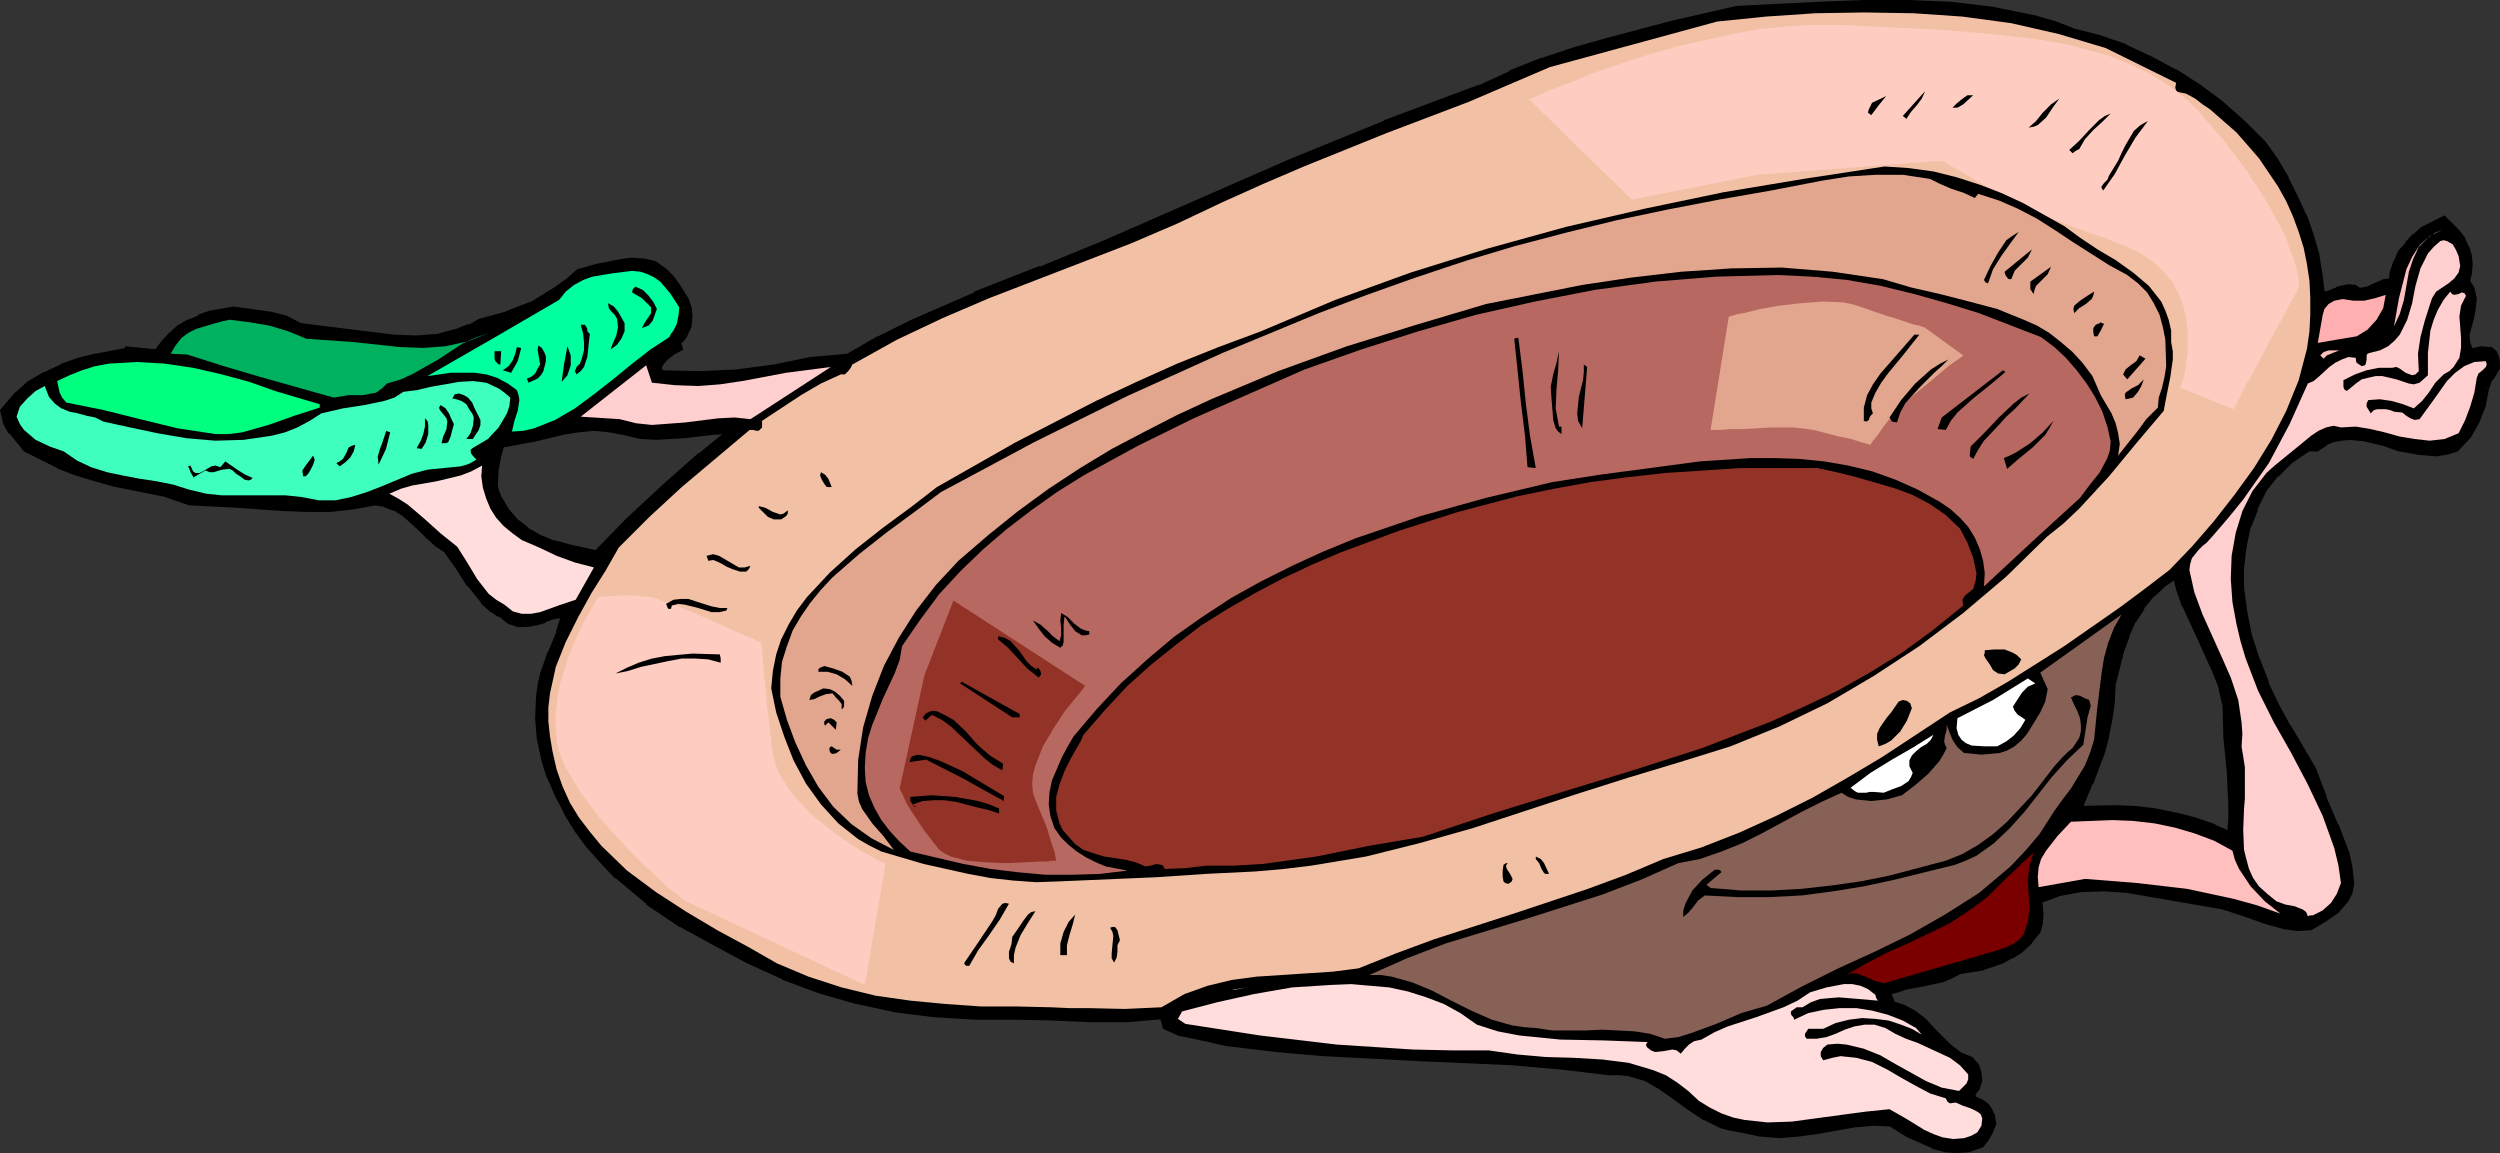 <?xml version="1.0" encoding="UTF-8" standalone="no"?>
<svg
   version="1.0"
   width="76.657mm"
   height="35.357mm"
   id="svg91"
   sodipodi:docname="Plate 12.wmf"
   xmlns:inkscape="http://www.inkscape.org/namespaces/inkscape"
   xmlns:sodipodi="http://sodipodi.sourceforge.net/DTD/sodipodi-0.dtd"
   xmlns="http://www.w3.org/2000/svg"
   xmlns:svg="http://www.w3.org/2000/svg">
  <rect width="100%" height="100%" fill="#333333" stroke="none"/>
  <sodipodi:namedview
     id="namedview91"
     pagecolor="#ffffff"
     bordercolor="#000000"
     borderopacity="0.25"
     inkscape:showpageshadow="2"
     inkscape:pageopacity="0.0"
     inkscape:pagecheckerboard="0"
     inkscape:deskcolor="#d1d1d1"
     inkscape:document-units="mm" />
  <defs
     id="defs1">
    <pattern
       id="WMFhbasepattern"
       patternUnits="userSpaceOnUse"
       width="6"
       height="6"
       x="0"
       y="0" />
  </defs>
  <path
     style="fill:#000000;fill-opacity:1;fill-rule:evenodd;stroke:none"
     d="m 258.72,97.152 0.192,-2.016 v -1.92 l -0.192,-4.032 -0.384,-3.84 -0.096,-3.744 -0.48,-2.016 -0.768,-1.92 -1.728,-3.84 -1.728,-3.744 -0.672,-1.92 -0.48,-2.016 -1.728,1.152 -1.44,1.344 -1.248,1.536 -1.056,1.632 -0.768,1.728 -0.672,1.824 -0.96,3.84 -0.096,2.112 -0.288,2.016 -0.384,1.92 -0.48,1.824 -1.344,3.552 -1.44,3.456 4.704,-0.096 2.304,0.096 2.304,0.288 2.304,0.48 2.208,0.576 2.208,0.768 z m 29.088,-52.32 -0.384,2.016 -0.672,1.824 -0.96,1.632 -1.344,1.44 -1.056,0.288 -1.056,0.192 -2.016,-0.192 -2.112,-0.384 -1.92,-0.672 -2.016,-0.48 -1.92,-0.192 -1.056,0.096 -0.96,0.192 -0.96,0.384 -0.96,0.672 h -1.056 l -2.112,1.44 -1.728,1.728 -1.44,1.824 -1.056,2.112 -0.864,2.208 -0.48,2.4 -0.288,2.4 v 2.4 l 0.384,2.88 0.576,2.88 0.864,2.688 1.056,2.688 1.248,2.592 1.344,2.496 2.88,4.896 1.248,3.264 1.344,3.168 1.248,3.264 0.384,1.728 0.192,1.728 -0.192,0.864 -0.384,0.768 -1.056,1.248 -1.44,0.96 -1.44,0.864 -1.344,0.096 -1.344,-0.192 -2.4,-0.672 -2.4,-0.864 -2.4,-0.768 -11.136,-1.92 -2.784,-0.192 -2.784,0.096 -2.592,0.48 -2.592,0.96 0.192,0.864 0.096,0.96 -0.096,0.96 -0.192,0.864 -0.864,1.056 -1.056,0.96 -1.056,0.672 -1.056,0.576 -2.4,0.768 -2.496,0.384 -0.96,0.576 -1.056,0.384 -2.208,0.48 -2.112,0.384 -1.056,0.384 -0.96,0.384 -0.096,0.384 0.384,0.96 0.096,0.48 1.44,0.384 1.152,0.672 1.152,0.864 0.96,1.056 1.056,1.056 0.96,0.96 1.152,0.864 1.344,0.576 0.576,0.576 0.192,0.768 0.096,0.768 -0.192,0.768 -0.384,0.48 -0.192,0.288 -0.384,0.288 0.672,0.576 0.768,0.384 0.672,0.48 0.288,0.384 0.192,0.48 0.192,0.864 -0.288,0.768 -0.48,0.768 -0.48,0.672 -1.344,0.48 -1.344,0.096 -1.248,-0.096 -1.344,-0.384 -2.592,-1.152 -2.304,-1.44 -2.208,-0.096 -2.208,0.192 -4.32,0.768 -2.112,0.288 -2.208,0.192 -2.208,-0.192 -2.304,-0.48 -1.056,-0.192 -1.056,-0.288 -1.824,-0.864 -1.728,-1.152 -1.728,-1.248 -1.632,-1.152 -1.824,-1.056 -2.016,-0.576 -1.152,-0.096 h -1.152 l -5.664,-0.672 -5.568,-0.48 -10.944,-0.48 -10.944,-0.576 -5.472,-0.48 -5.568,-0.672 -1.728,-0.384 -3.648,-0.768 -1.728,-0.672 -0.288,-1.344 -4.416,0.384 h -4.32 l -4.224,-0.192 -4.32,-0.096 h -4.704 l -4.704,-0.288 -4.512,-0.576 -4.416,-0.96 -4.32,-1.248 -4.128,-1.536 -4.032,-1.824 -3.936,-2.112 -3.84,-2.112 -3.84,-2.592 L 71.712,101.28 70.08,99.552 68.544,97.824 67.2,96 65.952,93.984 64.896,91.968 64.032,89.952 63.36,87.744 l -0.48,-2.208 -0.192,-2.304 0.096,-2.4 0.192,-1.344 0.288,-1.248 0.864,-2.496 0.96,-2.304 0.768,-2.496 h -0.96 l -0.96,0.192 -0.96,0.384 -0.96,0.288 -0.96,0.192 h -0.96 L 59.136,71.712 58.176,70.944 57.12,70.272 56.256,69.504 54.72,67.584 53.376,65.472 51.936,63.456 50.88,62.784 49.92,61.92 48.96,60.96 47.04,59.232 45.984,58.56 44.736,58.08 43.488,57.888 40.8,58.368 38.208,58.656 H 35.52 L 32.928,58.56 27.552,58.176 21.984,57.888 19.296,56.928 13.536,55.776 10.848,55.008 8.928,54.432 6.912,53.664 3.168,51.84 1.536,49.824 0.96,48.864 0.672,47.712 2.112,46.08 3.648,44.736 5.472,43.68 l 1.824,-0.864 1.92,-0.672 1.92,-0.48 4.032,-0.768 V 40.8 l 3.168,0.384 0.768,-1.152 0.864,-0.864 0.96,-0.864 1.152,-0.672 1.152,-0.48 1.248,-0.48 2.592,-0.48 4.032,0.576 1.92,0.48 1.728,0.864 5.376,0.672 5.472,0.672 2.688,0.096 2.592,-0.192 2.496,-0.672 1.248,-0.48 1.152,-0.576 3.072,-0.864 2.976,-1.152 2.784,-1.728 1.344,-0.96 1.248,-1.152 2.304,-0.576 2.4,-0.48 1.248,-0.192 1.248,0.096 1.248,0.288 1.152,0.672 0.672,0.768 0.576,0.768 1.152,1.728 0.288,0.864 0.096,0.96 -0.096,0.96 -0.48,1.056 -0.288,0.384 -0.288,0.288 -0.192,0.384 0.192,0.48 -0.768,0.384 -0.672,0.48 -0.576,0.672 -0.48,0.672 0.096,0.288 0.096,0.384 0.096,0.288 0.384,0.192 4.416,0.096 4.416,-0.192 4.32,-0.576 4.224,-0.864 4.416,-0.384 3.648,-2.112 3.648,-1.824 7.488,-3.264 7.584,-2.976 7.488,-3.072 21.504,-9.408 10.848,-4.416 11.04,-4.128 3.552,-1.632 3.648,-1.44 3.744,-1.248 3.744,-1.056 7.584,-2.016 7.584,-1.728 9.6,-0.48 L 216,0.672 h 4.992 l 4.896,0.192 4.896,0.576 4.704,0.96 2.304,0.672 2.208,0.864 3.072,0.768 3.072,1.056 2.88,1.344 2.88,1.536 2.688,1.728 2.592,1.92 2.496,2.208 2.304,2.304 1.44,2.016 1.248,2.112 1.056,2.112 0.96,2.112 0.768,2.208 0.672,2.304 0.384,2.4 0.288,2.4 h 0.576 l 0.48,-0.096 1.152,-0.48 1.152,-0.288 0.576,0.096 0.576,0.384 1.056,-0.192 1.056,-0.48 0.96,-0.384 0.576,-0.096 0.48,0.096 0.192,-1.344 0.384,-1.152 0.48,-1.056 0.768,-0.96 0.768,-0.864 0.96,-0.768 2.208,-1.152 1.344,1.344 0.576,0.864 0.384,0.864 0.288,0.864 0.096,0.96 -0.096,1.056 -0.288,0.96 0.672,0.96 0.192,0.96 -0.096,0.96 -0.192,1.056 -0.576,2.112 0.096,1.152 0.384,1.056 0.384,0.096 h 0.384 l 0.48,-0.096 0.384,-0.096 h 0.864 l 0.288,0.288 0.192,0.48 0.096,0.576 v 0.384 l -0.48,0.768 -0.48,0.672 z m -218.592,19.68 3.84,-3.936 4.128,-3.84 4.224,-3.744 4.224,-3.456 -3.168,0.192 -1.632,0.192 -1.536,0.192 -3.264,0.192 -1.632,-0.096 -1.632,-0.384 -2.016,-0.384 -1.92,-0.192 -1.92,0.192 -1.824,0.288 -3.648,0.864 -3.648,0.672 v 0.096 l -0.384,1.44 -0.288,1.632 -0.096,1.728 0.096,0.768 0.288,0.768 0.96,1.632 1.152,1.344 1.344,1.056 1.536,0.864 1.632,0.672 1.728,0.48 z"
     id="path1" />
  <path
     style="fill:#000000;fill-opacity:1;fill-rule:nonzero;stroke:none"
     d="m 259.296,98.016 0.288,-2.784 v -2.016 l -0.192,-4.032 v -0.096 l -0.384,-3.84 v 0.096 l -0.096,-3.84 -0.48,-2.112 -0.096,-0.096 -0.768,-1.92 -1.728,-3.84 -1.728,-3.744 0.096,0.096 -0.672,-1.92 -0.768,-2.88 -2.496,1.632 -0.096,0.096 -1.44,1.344 v 0.096 l -1.248,1.536 h -0.096 l -1.056,1.632 v 0.096 l -0.768,1.728 -0.096,0.096 -0.672,1.824 -0.96,3.936 -0.096,2.208 v -0.096 l -0.288,2.016 -0.384,1.92 v -0.096 l -0.48,1.824 -1.344,3.552 0.096,-0.096 -1.824,4.416 5.664,-0.096 2.304,0.096 h -0.096 l 2.304,0.288 2.304,0.48 h -0.096 l 2.208,0.576 2.208,0.768 -0.096,-0.096 3.072,1.248 -0.288,-1.44 -2.208,-0.96 -0.096,-0.096 -2.208,-0.768 -2.208,-0.576 h -0.096 l -2.304,-0.48 -2.304,-0.288 h -0.096 l -2.304,-0.096 -4.704,0.096 0.576,0.96 1.44,-3.456 0.096,-0.096 1.344,-3.552 0.48,-1.824 v -0.096 l 0.384,-1.92 0.288,-2.016 v -0.096 l 0.096,-2.112 v 0.192 l 0.96,-3.84 0.672,-1.824 -0.096,0.096 0.768,-1.728 v 0.096 l 1.056,-1.632 h -0.096 l 1.248,-1.536 v 0.096 l 1.44,-1.344 -0.096,0.096 1.728,-1.152 -1.056,-0.384 0.48,2.016 0.672,1.92 0.096,0.096 1.728,3.744 1.728,3.84 0.768,1.92 -0.096,-0.096 0.48,2.016 V 81.6 l 0.096,3.744 v 0.096 l 0.384,3.84 v -0.096 l 0.192,4.032 v 1.92 -0.096 l -0.192,2.016 0.96,-0.48 z"
     id="path2" />
  <path
     style="fill:#000000;fill-opacity:1;fill-rule:nonzero;stroke:none"
     d="m 287.136,44.64 v 0.096 l -0.384,2.016 v -0.096 l -0.672,1.824 0.096,-0.192 -0.96,1.632 0.096,-0.096 -1.344,1.44 0.288,-0.192 -1.056,0.288 h 0.096 l -1.056,0.192 h 0.192 l -2.016,-0.192 -2.112,-0.384 h 0.096 l -1.92,-0.672 -2.016,-0.48 h -0.096 l -2.016,-0.192 -1.152,0.096 -1.056,0.192 -1.056,0.48 -1.056,0.672 0.384,-0.096 h -1.248 l -2.304,1.632 -1.824,1.728 v 0.096 l -1.536,1.824 -1.056,2.208 h -0.096 l -0.864,2.304 -0.48,2.496 -0.288,2.4 v 2.592 l 0.384,2.88 0.576,2.88 v 0.096 l 0.864,2.688 v 0.096 l 1.056,2.688 h 0.096 l 1.248,2.592 1.344,2.496 v 0.096 l 2.88,4.896 -0.096,-0.192 1.248,3.264 0.096,0.096 1.344,3.168 -0.096,-0.096 1.248,3.264 0.384,1.728 V 100.8 l 0.192,1.728 v -0.288 l -0.192,0.864 0.096,-0.096 -0.384,0.768 0.096,-0.192 -1.056,1.248 0.096,-0.096 -1.44,0.96 -1.44,0.864 0.288,-0.096 -1.344,0.096 h 0.192 l -1.344,-0.192 h 0.096 l -2.4,-0.672 -2.4,-0.864 -2.4,-0.768 h -0.096 l -11.136,-1.92 h -0.096 l -2.784,-0.192 -2.784,0.096 h -0.096 l -2.592,0.48 h -0.096 l -3.168,1.248 0.288,1.44 v -0.096 l 0.096,0.96 v -0.192 l -0.096,0.96 v -0.096 l -0.192,0.864 0.192,-0.192 -0.864,1.056 v -0.096 l -1.056,0.96 0.096,-0.096 -1.056,0.672 h 0.096 l -1.056,0.576 0.096,-0.096 -2.4,0.768 h 0.096 l -2.592,0.384 -1.152,0.672 0.192,-0.096 -1.056,0.384 h 0.096 l -2.208,0.48 -2.112,0.384 h -0.096 l -1.056,0.384 -0.096,0.096 -1.152,0.48 -0.288,0.864 0.48,1.248 -0.096,-0.192 0.192,0.864 1.824,0.576 -0.192,-0.096 1.152,0.672 1.152,0.864 -0.096,-0.096 0.96,1.056 2.016,2.016 0.096,0.096 1.152,0.864 1.44,0.576 -0.192,-0.096 0.576,0.576 -0.192,-0.288 0.192,0.768 v -0.096 l 0.096,0.768 v -0.288 l -0.192,0.768 0.192,-0.192 -0.384,0.48 h -0.096 l -0.192,0.288 0.192,-0.192 -1.056,0.864 1.344,1.152 0.864,0.384 h -0.096 l 0.672,0.48 -0.192,-0.192 0.288,0.384 v -0.096 l 0.192,0.48 -0.096,-0.096 0.192,0.864 v -0.384 l -0.288,0.768 0.096,-0.192 -0.48,0.768 -0.48,0.672 0.384,-0.288 -1.344,0.48 H 228 l -1.344,0.096 h 0.192 l -1.248,-0.096 h 0.096 l -1.344,-0.384 0.096,0.096 -2.592,-1.152 h 0.096 l -2.496,-1.536 -2.4,-0.096 h -0.096 l -2.208,0.192 -4.32,0.768 -2.112,0.288 -2.208,0.192 h 0.192 l -2.208,-0.192 -2.304,-0.48 -1.056,-0.192 h 0.096 l -1.056,-0.288 0.096,0.096 -1.824,-0.864 h 0.096 l -1.728,-1.152 -1.728,-1.248 -1.632,-1.152 -1.92,-1.056 -2.208,-0.672 -1.152,-0.096 h -1.248 0.096 l -5.664,-0.672 -5.568,-0.48 h -0.096 l -10.944,-0.48 -10.944,-0.576 h 0.096 l -5.472,-0.48 -5.568,-0.672 h 0.096 l -1.728,-0.384 h -0.096 l -3.648,-0.768 h 0.192 l -1.728,-0.672 0.384,0.576 -0.48,-1.92 -4.992,0.384 h 0.096 -4.32 l -4.224,-0.192 -4.32,-0.096 h -4.704 l -4.704,-0.288 h 0.096 l -4.512,-0.576 -4.416,-0.96 h 0.096 l -4.32,-1.248 -4.128,-1.536 0.096,0.096 -4.032,-1.824 -3.936,-2.112 -3.84,-2.112 h 0.096 l -3.84,-2.592 v 0.096 L 72.096,100.8 h 0.096 L 70.56,99.072 69.024,97.344 69.12,97.44 67.776,95.616 66.528,93.6 v 0.096 l -1.056,-2.016 -0.864,-2.016 0.096,0.096 -0.672,-2.208 v 0.096 L 63.552,85.44 63.36,83.136 v 0.096 l 0.096,-2.4 v 0.096 l 0.192,-1.344 v 0.096 l 0.288,-1.248 0.864,-2.496 -0.096,0.096 0.96,-2.304 0.096,-0.096 0.96,-3.36 H 64.8 l -1.056,0.192 -1.056,0.48 0.096,-0.096 -0.96,0.288 h 0.096 l -0.96,0.192 h 0.096 -0.96 l 1.056,1.344 0.96,-0.192 h 0.096 l 0.96,-0.288 0.096,-0.096 0.96,-0.384 -0.192,0.096 0.96,-0.192 h -0.096 0.96 l -0.672,-0.864 -0.768,2.496 0.096,-0.096 -0.96,2.304 -0.096,0.096 -0.864,2.496 -0.288,1.248 v 0.096 l -0.192,1.344 v 0.096 l -0.096,2.4 v 0.096 l 0.192,2.304 0.48,2.208 v 0.096 l 0.672,2.208 0.096,0.096 0.864,2.016 1.056,2.016 v 0.096 l 1.248,2.016 1.344,1.824 0.096,0.096 1.536,1.728 1.632,1.728 h 0.096 l 3.552,2.976 v 0.096 l 3.84,2.592 h 0.096 l 3.84,2.112 3.936,2.112 4.032,1.824 0.096,0.096 4.128,1.536 4.32,1.248 h 0.096 l 4.416,0.96 4.512,0.576 h 0.096 l 4.704,0.288 h 4.704 l 4.32,0.096 4.224,0.192 h 4.32 0.096 l 4.416,-0.384 -0.768,-0.576 0.48,1.728 1.92,0.864 h 0.192 l 3.648,0.768 h -0.096 l 1.728,0.384 h 0.096 l 5.568,0.672 5.472,0.48 h 0.096 l 10.944,0.576 10.944,0.48 H 175.2 l 5.568,0.48 5.664,0.672 h 0.096 1.152 -0.096 l 1.152,0.096 h -0.096 l 2.016,0.576 -0.192,-0.096 1.824,1.056 1.632,1.152 1.728,1.248 1.728,1.152 h 0.096 l 1.92,0.96 1.056,0.288 h 0.096 l 1.056,0.192 2.304,0.48 2.304,0.192 2.304,-0.192 2.112,-0.288 4.32,-0.768 2.208,-0.192 h -0.096 l 2.208,0.096 -0.384,-0.096 2.304,1.44 h 0.096 l 2.592,1.152 0.096,0.096 1.44,0.384 1.248,0.096 h 0.192 l 1.344,-0.096 1.632,-0.576 0.672,-0.864 0.48,-0.864 0.384,-0.96 -0.192,-1.152 -0.096,-0.096 -0.192,-0.48 -0.384,-0.576 -0.768,-0.576 h -0.096 l -0.768,-0.384 0.192,0.096 -0.672,-0.576 -0.096,1.056 0.48,-0.384 0.288,-0.384 h -0.096 l 0.48,-0.576 0.288,-1.056 -0.096,-0.864 v -0.096 l -0.288,-0.864 -0.768,-0.864 -1.44,-0.576 h 0.096 l -1.152,-0.864 0.096,0.096 -2.016,-2.016 -0.96,-1.056 -1.248,-0.96 -1.248,-0.672 -1.536,-0.48 0.48,0.576 -0.096,-0.576 -0.48,-1.056 0.096,0.48 0.096,-0.384 -0.384,0.384 0.96,-0.384 -0.096,0.096 1.056,-0.384 h -0.096 l 2.112,-0.384 2.208,-0.48 h 0.096 l 1.152,-0.48 1.056,-0.576 -0.288,0.096 2.496,-0.384 h 0.096 l 2.496,-0.864 1.056,-0.576 h 0.096 l 1.056,-0.672 0.096,-0.096 1.056,-0.96 v -0.096 l 0.96,-1.152 0.288,-0.96 v -0.096 l 0.096,-1.056 -0.096,-1.056 v -0.096 l -0.192,-0.864 -0.48,0.864 2.592,-0.96 h -0.096 l 2.592,-0.48 h -0.096 l 2.784,-0.096 2.784,0.192 h -0.096 l 11.136,1.92 h -0.096 l 2.4,0.768 2.4,0.864 2.4,0.672 h 0.096 l 1.44,0.192 1.536,-0.096 1.632,-0.96 1.536,-1.056 1.152,-1.344 0.48,-0.96 0.192,-1.056 -0.192,-1.824 v -0.096 l -0.384,-1.728 -1.248,-3.264 -0.096,-0.096 -1.344,-3.168 0.096,0.096 -1.248,-3.264 L 268.32,88.896 265.44,84 v 0.096 l -1.344,-2.496 -1.248,-2.592 h 0.096 l -1.056,-2.688 v 0.096 l -0.864,-2.688 v 0.096 l -0.576,-2.88 -0.384,-2.88 v 0.096 -2.4 0.096 l 0.288,-2.4 0.48,-2.4 v 0.192 l 0.864,-2.208 H 261.6 l 1.056,-2.112 -0.096,0.096 L 264,55.2 v 0.096 l 1.728,-1.728 -0.096,0.096 2.112,-1.44 -0.384,0.096 h 1.248 l 1.152,-0.768 h -0.096 l 0.96,-0.384 -0.192,0.096 0.96,-0.192 1.056,-0.096 h -0.192 l 1.92,0.192 h -0.096 l 2.016,0.48 1.92,0.672 h 0.096 l 2.112,0.384 2.112,0.192 1.152,-0.192 h 0.096 l 1.248,-0.384 1.536,-1.632 0.96,-1.728 0.768,-1.92 v -0.096 l 0.384,-2.016 v 0.096 z"
     id="path3" />
  <path
     style="fill:#000000;fill-opacity:1;fill-rule:nonzero;stroke:none"
     d="m 60.096,71.328 h 0.192 l -0.96,-0.288 0.192,0.192 -0.96,-0.768 V 70.368 L 57.504,69.696 57.6,69.792 56.736,69.024 V 69.12 L 55.2,67.2 h 0.096 l -1.344,-2.112 -1.536,-2.112 -1.152,-0.768 0.096,0.096 -0.96,-0.864 -0.96,-0.96 -1.92,-1.728 -0.096,-0.096 -1.152,-0.672 -1.344,-0.576 -1.44,-0.192 -2.784,0.48 -2.592,0.288 h 0.096 -2.688 l -2.592,-0.096 h 0.096 l -5.376,-0.384 h -0.096 l -5.568,-0.288 h 0.192 l -2.688,-0.96 h -0.096 l -5.76,-1.152 h 0.096 L 11.04,54.336 9.12,53.76 7.104,52.992 7.2,53.088 3.456,51.264 3.648,51.456 2.016,49.44 H 2.112 L 1.536,48.48 1.632,48.672 1.344,47.52 1.152,48.192 2.592,46.56 4.128,45.216 4.032,45.312 5.856,44.256 H 5.76 l 1.824,-0.864 -0.096,0.096 1.92,-0.672 1.92,-0.48 H 11.232 L 15.84,41.472 V 40.8 l -0.768,0.672 3.552,0.384 1.056,-1.44 -0.096,0.096 0.864,-0.864 0.96,-0.864 -0.096,0.096 1.152,-0.672 h -0.096 l 1.152,-0.48 v 0.096 l 1.248,-0.48 h -0.192 l 2.592,-0.48 h -0.192 l 4.032,0.576 h -0.096 l 1.92,0.48 -0.096,-0.096 1.824,0.96 10.944,1.344 H 45.6 l 2.688,0.096 h 0.096 l 2.592,-0.192 2.592,-0.672 h 0.096 l 1.248,-0.48 v -0.096 l 1.152,-0.576 -0.096,0.096 3.072,-0.864 h 0.096 l 2.976,-1.248 2.88,-1.728 1.344,-0.96 0.096,-0.096 1.248,-1.152 -0.288,0.192 2.304,-0.576 H 69.6 L 72,31.392 73.248,31.2 h -0.192 l 1.248,0.096 h -0.096 l 1.248,0.288 -0.192,-0.096 1.152,0.672 -0.096,-0.096 0.672,0.768 -0.096,-0.096 0.576,0.768 1.152,1.728 -0.096,-0.192 0.288,0.864 v -0.096 l 0.096,0.96 v -0.192 l -0.096,0.96 0.096,-0.192 -0.48,1.056 v -0.096 l -0.288,0.384 0.096,-0.096 -0.384,0.384 -0.288,0.768 0.288,0.768 0.288,-0.864 -0.768,0.384 H 77.28 l -0.768,0.576 -0.576,0.672 -0.096,0.096 -0.576,0.96 0.096,0.576 0.096,0.384 0.288,0.576 0.672,0.384 4.608,0.096 4.416,-0.192 h 0.096 l 4.32,-0.576 4.224,-0.864 4.512,-0.384 3.84,-2.208 h -0.096 l 3.648,-1.824 7.488,-3.264 v 0.096 l 7.584,-2.976 v -0.096 l 7.488,-3.072 21.504,-9.408 10.848,-4.416 -0.096,0.096 11.04,-4.128 0.096,-0.096 3.552,-1.632 v 0.096 l 3.648,-1.44 h -0.096 l 3.744,-1.248 3.744,-1.056 7.584,-2.016 7.584,-1.728 h -0.192 l 9.6,-0.48 L 216,1.344 h 4.992 l 4.896,0.192 h -0.096 l 4.896,0.576 4.704,0.96 h -0.096 l 2.304,0.672 h -0.096 l 2.208,0.864 h 0.096 l 3.072,0.768 3.072,1.056 -0.096,-0.096 2.88,1.344 2.88,1.536 h -0.096 l 2.688,1.728 2.592,1.92 -0.096,-0.096 2.496,2.208 2.304,2.304 -0.096,-0.096 1.44,2.016 1.248,2.112 v -0.096 l 1.056,2.112 0.96,2.112 -0.096,-0.096 0.768,2.208 0.672,2.304 V 29.76 l 0.384,2.4 0.384,2.976 h 1.248 l 0.576,-0.096 1.248,-0.576 -0.096,0.096 1.152,-0.288 h -0.288 l 0.576,0.096 -0.288,-0.096 0.864,0.48 1.344,-0.192 1.152,-0.576 0.96,-0.384 -0.192,0.096 0.576,-0.096 h -0.192 l 1.152,0.192 0.288,-2.016 v 0.096 l 0.384,-1.152 -0.096,0.096 0.48,-1.056 -0.096,0.096 0.768,-0.96 v 0.096 l 0.768,-0.864 h -0.096 l 0.96,-0.768 -0.096,0.096 2.208,-1.152 -0.768,-0.096 1.344,1.344 -0.096,-0.096 0.576,0.864 v -0.096 l 0.384,0.864 -0.096,-0.096 0.288,0.864 V 29.76 l 0.096,0.96 v -0.192 l -0.096,1.056 v -0.096 l -0.288,1.248 0.768,1.248 -0.096,-0.288 0.192,0.96 v -0.192 l -0.096,0.96 -0.192,1.056 v -0.096 l -0.576,2.208 0.096,1.44 0.576,1.344 0.768,0.288 h 0.576 l 0.48,-0.096 h 0.096 l -0.384,-1.344 h 0.096 l -0.48,0.096 h 0.096 -0.384 0.192 l -0.384,-0.096 0.48,0.48 -0.384,-1.056 v 0.096 l -0.096,-1.152 v 0.288 l 0.576,-2.112 v -0.096 l 0.192,-1.056 0.096,-1.056 -0.288,-1.248 -0.672,-1.056 0.096,0.576 0.288,-1.056 0.096,-1.152 -0.096,-1.056 -0.288,-0.96 -0.096,-0.096 -0.384,-0.864 v -0.096 l -0.672,-0.864 -1.728,-1.728 -2.688,1.344 -0.96,0.864 h -0.096 l -0.768,0.864 v 0.096 l -0.864,0.96 -0.48,1.152 -0.096,0.096 -0.384,1.152 -0.192,1.44 0.768,-0.576 -0.576,-0.096 -0.768,0.096 -1.056,0.48 -1.056,0.48 0.192,-0.096 -1.056,0.192 0.48,0.096 -0.672,-0.48 -0.864,-0.096 -1.344,0.288 -0.096,0.096 -1.152,0.48 0.192,-0.096 -0.48,0.096 h 0.096 -0.576 l 0.672,0.576 -0.288,-2.4 -0.384,-2.4 v -0.096 l -0.672,-2.304 -0.768,-2.208 -0.096,-0.096 -0.96,-2.112 -1.056,-2.112 V 20.544 L 264,18.432 l -1.44,-2.016 -0.096,-0.096 -2.304,-2.304 -2.496,-2.208 -0.096,-0.096 -2.592,-1.92 -2.688,-1.728 h -0.096 l -2.88,-1.536 -2.88,-1.344 -0.096,-0.096 -3.072,-1.056 -3.072,-0.768 h 0.096 L 238.08,2.4 h -0.096 L 235.68,1.728 h -0.096 l -4.704,-0.96 -4.896,-0.576 h -0.096 L 220.992,0 H 216 l -4.896,0.192 -9.6,0.48 h -0.192 L 193.728,2.4 186.144,4.416 182.4,5.472 178.656,6.72 h -0.096 l -3.648,1.44 v 0.096 l -3.552,1.632 0.096,-0.096 -11.04,4.128 -0.096,0.096 -10.848,4.416 -21.504,9.408 -7.488,3.072 v -0.096 l -7.584,2.976 v 0.096 l -7.488,3.264 -3.648,1.824 h -0.096 l -3.648,2.112 0.288,-0.096 -4.416,0.384 -4.224,0.864 -4.32,0.576 h 0.096 l -4.416,0.192 -4.416,-0.096 0.288,0.096 -0.384,-0.192 0.384,0.384 -0.096,-0.288 -0.096,-0.384 -0.096,-0.288 -0.096,0.576 0.48,-0.672 -0.096,0.096 0.576,-0.672 -0.096,0.096 0.672,-0.48 H 77.952 L 79.2,40.512 78.816,39.456 v 0.576 l 0.192,-0.384 -0.096,0.192 0.288,-0.288 0.096,-0.096 0.288,-0.384 0.576,-1.248 0.096,-1.152 L 80.16,35.616 79.776,34.56 78.624,32.736 78.048,31.968 77.952,31.872 77.184,31.104 75.936,30.24 74.592,29.952 h -0.096 l -1.344,-0.096 -1.344,0.192 -2.4,0.48 h -0.096 l -2.4,0.672 -1.44,1.248 0.096,-0.096 -1.344,0.96 -2.784,1.728 0.096,-0.096 -2.976,1.152 h 0.096 l -3.168,0.864 -1.152,0.672 v -0.096 l -1.248,0.48 h 0.096 l -2.496,0.672 h 0.096 l -2.592,0.192 h 0.096 L 45.6,38.784 h 0.096 l -5.472,-0.672 -5.376,-0.672 0.192,0.096 -1.824,-0.96 -1.92,-0.48 H 31.2 L 27.072,35.52 24.288,36 22.944,36.48 v 0.096 l -1.152,0.48 h -0.096 l -1.152,0.672 -1.056,0.96 -0.864,0.96 -0.864,1.152 0.672,-0.288 -3.936,-0.384 v 0.768 l 0.576,-0.672 -4.032,0.768 h -0.096 l -1.92,0.48 -1.92,0.672 -0.096,0.096 -1.824,0.864 H 5.088 L 3.264,44.16 1.632,45.6 0,47.52 0.384,49.152 0.96,50.208 h 0.096 l 1.728,2.112 3.84,1.92 0.096,0.096 2.016,0.768 1.92,0.576 2.688,0.768 H 13.44 L 19.2,57.6 h -0.096 l 2.784,0.96 5.664,0.288 h -0.096 l 5.376,0.384 h 0.096 l 2.592,0.096 h 2.688 0.096 l 2.592,-0.288 2.688,-0.48 h -0.192 l 1.248,0.192 h -0.192 l 1.248,0.48 -0.096,-0.096 1.056,0.672 -0.096,-0.096 1.92,1.728 0.96,0.96 0.96,0.864 0.096,0.096 1.056,0.672 -0.192,-0.192 1.44,2.016 1.344,2.112 h 0.096 l 1.536,1.92 v 0.096 l 0.864,0.768 0.096,0.096 1.056,0.672 v -0.096 l 1.056,0.864 1.152,0.384 h 1.152 z"
     id="path4" />
  <path
     style="fill:#000000;fill-opacity:1;fill-rule:nonzero;stroke:none"
     d="m 287.424,41.568 0.384,-0.096 h -0.192 0.864 L 288,41.28 l 0.288,0.288 -0.096,-0.192 0.192,0.48 -0.096,-0.192 0.096,0.576 v -0.096 0.384 l 0.096,-0.384 -0.96,1.536 -0.384,0.96 1.344,0.384 0.288,-0.864 -0.096,0.192 0.48,-0.672 0.576,-0.96 v -0.576 -0.096 l -0.096,-0.672 -0.288,-0.672 -0.576,-0.48 -1.248,-0.096 -0.48,0.096 z"
     id="path5" />
  <path
     style="fill:#000000;fill-opacity:1;fill-rule:nonzero;stroke:none"
     d="m 69.408,65.28 4.128,-4.224 4.128,-3.84 4.224,-3.744 h -0.096 l 5.76,-4.704 -5.088,0.288 H 82.368 L 80.736,49.248 79.2,49.44 h 0.096 L 76.032,49.632 74.4,49.536 h 0.192 L 72.96,49.152 h -0.096 l -2.016,-0.384 -2.016,-0.192 -2.016,0.192 -1.824,0.288 h -0.096 l -3.648,0.864 h 0.096 l -4.224,0.768 v 0.672 -0.192 l -0.384,1.44 v 0.096 l -0.288,1.632 v 0.096 l -0.096,1.728 0.096,0.96 0.288,0.768 0.096,0.192 0.96,1.632 1.248,1.44 1.44,1.152 h 0.096 l 1.536,0.864 1.632,0.672 0.096,0.096 1.728,0.48 3.84,0.864 v -1.44 l -3.456,-0.768 -1.728,-0.48 0.096,0.096 -1.632,-0.672 -1.536,-0.864 h 0.096 l -1.344,-1.056 0.096,0.096 -1.152,-1.344 0.096,0.096 -0.96,-1.632 0.096,0.192 -0.288,-0.768 v 0.096 l -0.096,-0.768 v 0.096 l 0.096,-1.728 v 0.096 l 0.288,-1.632 v 0.096 l 0.384,-1.536 v -0.192 l -0.576,0.672 3.648,-0.672 h 0.096 L 65.28,50.4 h -0.096 l 1.824,-0.288 1.92,-0.192 h -0.192 l 1.92,0.192 2.016,0.384 h -0.096 l 1.632,0.384 H 74.4 l 1.632,0.096 3.264,-0.192 h 0.096 L 80.928,50.592 82.56,50.4 h -0.096 l 3.168,-0.192 -0.384,-1.152 -4.224,3.456 h -0.096 l -4.224,3.744 -4.128,3.84 -3.84,3.936 0.672,-0.192 z"
     id="path6" />
  <path
     style="fill:#ffcece;fill-opacity:1;fill-rule:evenodd;stroke:none"
     d="m 287.04,43.776 -0.288,1.728 -0.48,1.632 -0.576,1.536 -0.768,1.536 -1.632,0.672 -1.728,0.192 -1.728,-0.192 -1.728,-0.288 -1.728,-0.48 -1.632,-0.384 -1.728,-0.288 -1.728,0.096 -0.864,-0.192 -0.864,0.192 -0.864,0.384 -0.864,0.576 -1.632,1.344 -1.536,1.248 -1.056,0.864 -0.96,0.864 -1.632,2.112 -1.152,2.304 -0.768,2.496 -0.48,2.688 -0.096,2.688 0.192,2.688 0.48,2.592 0.48,2.016 0.576,1.92 1.44,3.744 1.824,3.648 2.016,3.552 1.92,3.648 1.728,3.648 1.344,3.744 0.48,2.016 0.288,2.016 -0.48,1.248 -0.672,1.056 -0.96,0.864 -1.152,0.576 h -0.288 l -0.288,0.096 -0.192,-0.48 -0.384,-0.288 -0.96,-0.384 -1.056,-0.192 -1.056,-0.384 -1.056,-0.864 -0.96,-0.864 -0.672,-0.96 -0.48,-1.056 -0.288,-1.056 -0.288,-1.152 -0.096,-2.304 0.096,-2.496 0.096,-1.152 v -3.648 l -0.384,-2.4 0.096,-1.44 -0.096,-1.344 -0.384,-2.592 -0.864,-2.592 -1.056,-2.4 -2.208,-4.896 -0.96,-2.592 -0.576,-2.592 0.096,-0.672 0.192,-0.672 0.768,-0.96 0.48,-0.48 0.48,-0.384 0.864,-0.96 1.728,-2.016 1.632,-2.016 2.976,-4.224 2.4,-4.512 2.112,-4.704 0.672,-0.288 0.576,-0.48 1.248,-1.152 0.672,-0.48 0.768,-0.384 0.768,-0.288 0.864,0.096 v 0.288 l 0.096,0.288 0.576,0.384 0.384,-0.096 0.096,-0.192 0.096,-0.48 v -0.48 l 0.096,-0.192 0.288,-0.096 1.152,-0.288 0.96,-0.48 0.768,-0.672 0.576,-0.672 0.864,-1.728 0.576,-1.92 0.192,-1.056 0.192,-0.96 0.576,-2.016 0.864,-1.728 0.672,-0.768 0.768,-0.672 0.384,-0.096 0.384,0.096 0.672,0.384 0.384,0.672 0.288,0.672 0.192,1.152 -0.192,0.768 -0.48,0.672 -0.672,0.576 -1.44,0.96 -0.48,0.768 -0.288,0.864 -0.576,1.824 -0.48,1.824 -0.288,1.92 0.096,2.016 -0.384,0.384 -0.384,0.096 -0.768,-0.288 -0.672,-0.48 -0.384,-0.192 -0.48,0.096 h -1.536 l -1.44,0.288 -1.344,0.48 -1.344,0.672 v 0.768 l 0.096,0.288 0.288,0.192 0.48,-0.384 0.576,-0.48 0.672,-0.48 0.768,-0.192 0.864,-0.192 h 0.768 l 1.632,0.384 1.44,0.48 0.576,0.096 0.672,-0.192 0.96,-0.864 v -2.592 l 0.288,-2.592 0.384,-1.248 0.48,-1.152 0.672,-1.152 0.768,-0.96 0.192,0.288 0.288,0.096 0.48,-0.096 0.384,-0.192 0.288,0.096 0.192,0.288 -0.576,1.152 -0.192,1.248 0.192,2.496 v 1.152 l -0.192,1.152 -0.672,1.056 -0.48,0.48 -0.672,0.384 -0.96,0.96 -0.768,1.152 -0.768,0.96 -0.96,0.864 -1.248,-0.48 -1.344,-0.384 -1.344,-0.192 -1.344,0.096 -0.192,0.384 v 0.384 l 0.48,0.768 0.384,-0.384 0.384,-0.096 h 0.96 l 0.48,0.096 0.288,0.096 0.192,0.096 0.96,0.096 0.48,0.384 0.48,0.288 0.48,0.192 0.576,-0.096 1.536,-2.112 1.632,-2.304 0.96,-0.96 1.056,-0.768 1.152,-0.48 1.344,-0.096 0.096,0.384 -0.096,0.288 -0.384,0.384 -0.48,0.384 z"
     id="path7" />
  <path
     style="fill:#ffbfbf;fill-opacity:1;fill-rule:evenodd;stroke:none"
     d="m 277.44,37.824 0.576,-3.264 0.864,-3.36 0.672,-1.44 0.864,-1.344 1.152,-1.056 1.536,-0.768 -0.864,0.384 -0.768,0.48 -1.152,1.152 -0.672,1.44 -0.48,1.44 -0.576,3.264 -0.48,1.632 z"
     id="path8" />
  <path
     style="fill:#ffafaf;fill-opacity:1;fill-rule:evenodd;stroke:none"
     d="m 273.12,38.976 -2.304,0.384 -2.208,0.384 0.576,-3.264 0.192,-0.672 0.48,-0.576 0.672,-0.384 0.96,-0.192 1.248,0.192 h 1.248 l 1.248,-0.288 1.248,-0.384 -0.288,1.536 -0.768,1.344 -1.056,1.152 z"
     id="path9" />
  <path
     style="fill:#ffbfbf;fill-opacity:1;fill-rule:evenodd;stroke:none"
     d="m 269.28,41.568 -0.384,-0.384 0.384,-0.384 0.576,-0.192 h 1.248 l -0.48,0.192 -0.288,0.096 -0.192,0.096 -0.48,0.192 z"
     id="path10" />
  <path
     style="fill:#ffbfbf;fill-opacity:1;fill-rule:evenodd;stroke:none"
     d="m 241.632,101.856 -5.376,0.96 -0.096,-1.152 0.096,-1.152 0.288,-0.96 0.576,-0.96 1.344,-1.728 1.536,-1.632 4.8,-0.192 2.4,0.096 2.496,0.288 2.304,0.48 2.304,0.672 2.304,0.864 2.112,1.152 0.288,1.056 0.48,1.056 1.344,2.016 1.632,1.728 1.824,1.44 -2.688,-0.96 -2.784,-0.768 -5.376,-1.152 -5.76,-0.672 z"
     id="path11" />
  <path
     style="fill:#f2c1a5;fill-opacity:1;fill-rule:evenodd;stroke:none"
     d="m 251.424,66.048 -2.88,2.208 -2.976,2.208 -6.336,4.416 -6.528,4.128 -3.36,1.92 -3.36,1.632 -7.872,5.184 -4.032,2.4 -4.032,2.304 -4.224,2.112 -4.224,1.92 -4.416,1.728 -4.416,1.344 -4.32,1.824 -4.416,1.632 -8.928,2.976 -8.928,2.88 -4.416,1.632 -4.32,1.728 -2.976,0.384 -2.976,0.192 -5.856,0.384 -2.88,0.384 -2.784,0.672 -2.688,0.96 -2.688,1.536 -4.224,0.192 -4.32,-0.096 h -2.112 l -2.112,-0.096 -4.128,-0.096 h -4.032 l -4.128,-0.288 -4.032,-0.384 -4.032,-0.576 -3.936,-0.96 -3.84,-1.248 -3.648,-1.536 -3.36,-1.92 -3.552,-1.92 -3.552,-2.112 -3.552,-2.304 -3.36,-2.496 -2.976,-2.88 -1.344,-1.632 -1.248,-1.632 -1.056,-1.728 -0.864,-1.92 -0.672,-1.92 -0.48,-2.112 -0.288,-1.728 -0.192,-1.728 v -1.632 l 0.192,-1.632 0.672,-3.072 1.152,-2.88 1.44,-2.88 1.536,-2.784 1.632,-2.592 1.536,-2.688 3.552,-3.552 3.744,-3.456 7.872,-6.624 h 0.384 l 0.384,0.096 h 0.288 l 0.384,-0.384 v -0.768 l 4.512,-2.976 2.304,-1.344 2.304,-1.056 h 0.48 l 0.384,-0.384 0.288,-0.384 0.192,-0.384 5.184,-2.88 5.28,-2.496 5.376,-2.304 5.472,-2.112 10.944,-4.224 5.376,-2.304 5.28,-2.496 4.704,-2.112 4.704,-2.016 9.504,-3.84 9.6,-3.648 9.408,-4.032 19.392,-5.28 5.664,-0.576 5.664,-0.384 5.76,-0.096 5.664,0.096 5.664,0.384 5.664,0.768 5.472,1.248 5.472,1.632 8.16,4.032 -0.096,0.576 0.096,0.288 0.192,0.192 0.96,0.192 1.056,0.576 0.864,0.672 0.864,0.576 3.072,2.688 2.592,2.976 2.208,3.264 0.96,1.728 0.768,1.728 0.672,1.824 0.576,1.824 0.384,1.92 0.288,1.92 0.096,1.92 v 2.016 l -0.096,1.92 -0.288,2.016 -0.96,3.648 -1.44,3.552 -1.728,3.36 -2.016,3.264 -2.304,3.168 -2.4,3.072 -2.496,2.88 z"
     id="path12" />
  <path
     style="fill:#ffccc1;fill-opacity:1;fill-rule:evenodd;stroke:none"
     d="M 88.224,74.496 88.128,74.4 87.744,74.304 87.264,74.016 86.496,73.728 84.768,72.96 82.656,72 80.448,71.04 78.336,70.176 77.376,69.888 76.608,69.6 75.936,69.312 75.456,69.216 73.632,69.024 h -2.016 l -0.96,0.096 h -0.672 l -0.48,0.096 h -0.192 l -0.096,0.096 -0.192,0.384 -0.384,0.672 -0.48,0.864 -0.576,0.96 -0.576,1.248 -1.152,2.688 -0.96,3.168 -0.288,1.632 -0.192,1.632 v 1.728 l 0.096,1.632 0.384,1.536 0.672,1.536 1.728,2.88 2.112,2.784 2.304,2.592 2.208,2.304 2.016,1.92 0.864,0.768 0.768,0.768 0.672,0.48 0.48,0.384 0.288,0.288 0.096,0.096 21.12,9.888 2.4,-14.016 -0.096,-0.096 -0.48,-0.192 -0.576,-0.288 -0.768,-0.48 -0.96,-0.48 -1.056,-0.672 -2.304,-1.632 -2.4,-1.92 -2.112,-2.304 -0.864,-1.248 -0.768,-1.248 -0.48,-1.344 -0.288,-1.344 -0.288,-2.688 -0.288,-2.4 -0.192,-2.112 -0.192,-1.728 -0.096,-1.44 -0.096,-1.152 -0.096,-0.672 z"
     id="path13" />
  <path
     style="fill:#ffccc1;fill-opacity:1;fill-rule:evenodd;stroke:none"
     d="m 177.216,11.52 0.192,-0.096 0.672,-0.288 1.056,-0.48 1.44,-0.576 1.824,-0.672 2.016,-0.864 2.304,-0.768 2.496,-0.864 2.784,-0.864 2.784,-0.768 6.048,-1.344 3.072,-0.576 3.072,-0.288 3.072,-0.192 h 2.976 l 11.904,0.576 5.856,0.48 5.664,0.672 2.784,0.48 2.592,0.672 2.496,0.672 2.4,0.96 2.208,1.056 2.112,1.248 1.92,1.44 1.728,1.632 3.072,3.552 2.592,3.456 2.112,3.264 1.728,3.072 0.672,1.344 0.48,1.344 0.48,1.152 0.288,1.056 0.192,0.864 0.096,0.864 v 0.576 l -0.192,0.48 -0.288,0.48 -0.384,0.672 -0.48,0.864 -0.48,0.96 -1.248,2.208 -1.248,2.4 -1.248,2.304 -0.576,0.96 -0.48,0.96 -0.384,0.768 -0.288,0.576 -0.192,0.384 -0.096,0.096 -6.144,-2.496 v -0.096 l 0.192,-0.48 0.192,-0.576 0.192,-0.864 0.096,-0.96 0.192,-1.152 v -2.496 l -0.192,-1.44 -0.288,-1.344 -0.576,-1.44 -0.672,-1.344 -1.056,-1.248 -1.248,-1.152 -1.536,-1.056 -1.92,-0.864 -1.92,-0.768 -1.728,-0.576 -1.536,-0.576 -1.248,-0.48 -1.056,-0.384 -0.96,-0.384 -0.672,-0.192 -0.576,-0.288 -0.864,-0.288 -0.384,-0.096 -0.192,-0.096 -9.888,-5.664 -21.408,1.632 -14.496,2.88 z"
     id="path14" />
  <path
     style="fill:#000000;fill-opacity:1;fill-rule:evenodd;stroke:none"
     d="m 250.752,47.616 -3.168,3.744 -3.168,3.84 -3.456,3.744 -1.824,1.728 -1.92,1.536 -4.704,4.608 -4.992,4.224 -5.088,3.84 -5.28,3.456 -5.376,3.168 -5.568,2.688 -5.664,2.304 -5.856,1.824 -6.048,1.824 -6.048,1.92 -12,3.936 -6.144,1.728 -6.144,1.536 -6.336,1.056 -3.168,0.384 -3.264,0.288 -5.856,0.288 -5.664,0.384 -11.232,0.48 -2.688,0.096 -2.688,-0.192 -2.592,-0.288 -2.592,-0.48 -5.184,-1.152 -4.896,-1.44 -1.344,-0.672 -1.344,-0.768 -2.304,-1.824 -2.016,-2.208 -1.728,-2.4 -1.44,-2.688 -1.056,-2.688 -0.96,-2.88 -0.576,-2.784 0.192,-2.016 0.384,-1.92 0.576,-1.728 0.864,-1.728 0.96,-1.632 1.152,-1.536 2.688,-2.88 2.976,-2.688 3.168,-2.496 3.264,-2.4 2.976,-2.304 9.12,-5.184 9.312,-4.8 4.704,-2.208 4.704,-2.112 4.8,-1.92 4.896,-1.824 8.64,-3.648 8.736,-3.168 8.928,-2.784 9.024,-2.496 9.12,-2.112 9.216,-1.92 9.216,-1.536 9.408,-1.44 2.88,0.192 2.784,0.384 2.688,0.672 2.688,0.864 2.496,0.96 2.496,1.152 4.8,2.688 1.824,1.344 2.016,1.344 2.112,1.248 2.016,1.44 1.824,1.536 1.44,1.824 0.48,1.056 0.384,1.056 0.288,1.248 v 1.344 l 0.192,1.056 v 0.96 l -0.288,2.016 -0.384,1.92 z"
     id="path15" />
  <path
     style="fill:#e2a58e;fill-opacity:1;fill-rule:evenodd;stroke:none"
     d="m 250.08,47.232 -1.344,1.344 -1.056,1.44 -2.208,2.784 0.192,-1.344 -0.192,-1.248 -0.288,-1.152 -0.48,-1.152 -1.248,-2.112 -0.96,-2.208 -1.152,-1.536 -1.152,-1.248 -1.344,-1.152 -1.344,-1.056 -1.44,-0.864 -1.536,-0.672 -3.072,-1.248 -3.264,-0.864 -3.36,-0.864 -3.36,-0.768 -3.264,-0.96 -5.856,-0.864 -5.856,-0.48 -5.856,0.096 -5.76,0.384 -5.76,0.672 -5.76,0.864 -11.136,2.208 -8.064,2.4 -8.064,2.496 -7.968,2.88 -7.776,3.264 -3.936,1.824 -3.744,1.92 -3.84,2.016 -3.648,2.208 -3.648,2.4 -3.552,2.592 -3.456,2.784 -3.456,2.976 -2.592,2.784 -2.304,2.976 -2.016,3.168 -1.728,3.264 -1.344,3.456 -1.056,3.648 -0.576,3.744 -0.096,3.936 0.192,0.96 0.384,0.864 1.152,1.632 1.344,1.536 1.152,1.536 -2.592,-1.344 L 98.688,95.52 96.576,93.504 94.848,91.2 93.408,88.704 92.16,86.016 91.2,83.424 90.432,80.736 v -2.112 l 0.192,-1.92 0.576,-1.824 0.672,-1.824 0.96,-1.632 1.056,-1.536 1.248,-1.536 1.344,-1.44 3.072,-2.688 3.168,-2.496 3.264,-2.4 3.072,-2.304 10.752,-5.76 10.848,-5.376 11.04,-4.992 11.136,-4.608 5.568,-2.112 5.664,-2.016 5.76,-1.92 5.76,-1.728 5.856,-1.536 5.856,-1.44 5.952,-1.248 5.952,-1.152 6.048,-1.056 5.952,-1.152 3.072,-0.48 3.072,-0.192 h 3.168 l 3.168,0.48 1.152,0.576 1.344,0.576 1.44,0.48 1.248,0.576 0.384,-0.48 2.4,0.768 2.208,0.96 2.208,1.152 2.112,1.344 2.016,1.344 4.224,2.688 2.112,1.152 1.248,0.96 1.056,1.056 0.768,1.248 0.672,1.344 0.384,1.44 0.288,1.44 0.096,3.072 -0.192,1.248 -0.288,1.248 -0.384,1.152 z"
     id="path16" />
  <path
     style="fill:#000000;fill-opacity:1;fill-rule:evenodd;stroke:none"
     d="m 246.048,43.392 0.288,-0.576 0.576,-0.48 0.672,-0.48 0.384,-0.672 0.672,0.384 -2.112,2.4 z"
     id="path17" />
  <path
     style="fill:#000000;fill-opacity:1;fill-rule:evenodd;stroke:none"
     d="m 246.336,46.272 -0.096,-0.48 0.096,-0.288 0.672,-0.48 0.768,-0.384 0.672,-0.672 -0.288,0.768 -0.384,0.672 -0.576,0.672 z"
     id="path18" />
  <path
     style="fill:#876056;fill-opacity:1;fill-rule:evenodd;stroke:none"
     d="m 242.688,85.728 -0.48,1.536 -0.576,1.44 -1.632,2.688 -0.96,1.248 -0.96,1.344 -1.728,2.688 -1.632,1.92 -1.728,1.824 -3.648,3.072 -3.936,2.496 -4.032,2.304 -4.128,2.016 -4.224,1.92 -4.224,2.112 -4.032,2.208 -2.976,0.864 -2.88,1.248 -2.88,1.056 -1.536,0.48 -1.536,0.192 -1.728,-0.576 -1.824,-0.288 -3.744,-0.192 -1.92,0.096 h -3.84 l -1.92,-0.288 -1.344,-0.096 -1.344,-0.192 -2.4,-0.672 -2.4,-1.056 -2.304,-1.152 -2.208,-1.152 -2.304,-0.96 -2.4,-0.672 -1.248,-0.192 h -1.344 l 4.32,-1.92 4.512,-1.728 9.12,-2.784 9.024,-2.88 4.512,-1.728 4.32,-1.92 2.496,-0.48 2.496,-0.864 2.4,-0.96 2.304,-1.152 4.608,-2.496 2.304,-1.152 2.304,-1.056 0.768,0.48 0.864,0.288 1.824,0.192 1.824,-0.192 1.728,-0.48 1.632,-1.248 1.44,-1.248 1.248,-1.44 0.48,-0.768 0.384,-0.768 -0.192,-0.384 -0.096,-0.384 0.096,-0.672 0.192,-0.672 V 84 l 0.288,0.768 0.384,0.96 0.576,0.864 0.768,0.672 2.016,0.192 2.112,-0.192 0.864,-0.288 0.864,-0.48 0.768,-0.672 0.672,-0.768 1.536,-2.496 0.576,-1.248 0.288,-1.44 -0.864,-1.92 9.408,-6.72 -0.864,1.536 -0.672,1.728 -0.48,1.728 -0.288,1.824 -0.48,3.84 z"
     id="path19" />
  <path
     style="fill:#000000;fill-opacity:1;fill-rule:evenodd;stroke:none"
     d="m 243.744,22.08 -0.192,-0.288 V 21.6 l 0.288,-0.384 0.384,-0.384 0.192,-0.48 1.056,-1.728 0.384,-0.864 0.48,-0.96 0.96,-1.632 0.768,-0.672 0.864,-0.48 -1.44,1.92 -1.248,2.112 -1.152,2.112 z"
     id="path20" />
  <path
     style="fill:#b76860;fill-opacity:1;fill-rule:evenodd;stroke:none"
     d="m 241.056,57.696 -5.664,5.184 -5.472,5.088 0.096,-1.536 -0.192,-1.44 -0.384,-1.344 -0.576,-1.344 -0.768,-1.248 -0.96,-1.056 -1.056,-0.96 -1.248,-0.864 -2.592,-1.44 -2.592,-1.152 -2.688,-0.96 -2.784,-0.672 -2.784,-0.48 -2.88,-0.288 -2.784,-0.096 h -2.88 l -5.856,0.384 -11.52,1.536 -5.568,0.864 -7.68,1.824 -7.584,2.112 -7.584,2.592 -3.744,1.536 -3.552,1.632 -3.648,1.824 -3.456,1.92 -3.36,2.208 -3.264,2.304 -3.072,2.592 -3.072,2.784 -2.784,2.976 -2.688,3.168 -0.672,1.152 -0.672,1.248 -1.152,2.688 -0.288,1.344 -0.096,1.44 0.192,1.344 0.48,1.44 0.768,1.056 0.864,0.864 0.96,0.768 1.056,0.672 1.152,0.576 1.152,0.48 2.496,0.48 -3.168,0.384 -3.168,0.096 h -3.168 l -3.168,-0.288 -3.168,-0.384 -3.168,-0.576 -6.144,-1.44 -1.248,-1.152 -1.152,-1.248 -0.96,-1.248 -0.768,-1.344 -0.672,-1.536 -0.384,-1.536 -0.096,-1.632 0.096,-1.728 0.288,-1.728 0.48,-1.536 1.248,-3.072 1.344,-2.88 0.576,-1.536 0.288,-1.632 2.112,-3.072 2.208,-2.976 2.496,-2.688 2.592,-2.496 2.688,-2.304 2.88,-2.208 2.976,-2.112 3.072,-1.92 6.336,-3.456 6.432,-3.168 6.528,-2.88 6.336,-2.784 6.528,-2.304 6.624,-2.112 6.72,-1.92 6.816,-1.536 6.912,-1.344 7.008,-0.96 7.008,-0.576 7.2,-0.192 4.032,0.192 4.032,0.384 3.84,0.672 3.936,0.96 3.744,1.056 3.744,1.152 7.2,2.784 1.536,1.152 1.344,1.248 1.248,1.44 1.152,1.536 0.96,1.536 0.864,1.728 0.576,1.728 0.384,1.728 -0.096,1.056 -0.288,0.864 -0.864,1.632 -1.152,1.44 z"
     id="path21" />
  <path
     style="fill:#e2a58e;fill-opacity:1;fill-rule:evenodd;stroke:none"
     d="m 200.352,36.672 h 0.096 l 0.384,-0.096 0.576,-0.192 0.672,-0.096 1.92,-0.48 2.208,-0.384 2.496,-0.288 2.496,-0.192 2.4,0.096 0.96,0.192 0.96,0.288 1.632,0.576 1.44,0.48 1.248,0.384 1.152,0.384 0.864,0.288 0.576,0.096 0.48,0.192 h 0.096 l 4.512,3.264 -0.096,0.096 -0.384,0.288 -0.576,0.384 -0.768,0.576 -1.824,1.536 -2.112,1.728 -2.016,1.92 -0.864,0.96 -0.672,0.864 -0.576,0.864 -0.48,0.576 -0.288,0.384 -0.096,0.192 h -0.096 l -0.192,-0.096 -0.768,-0.192 -1.152,-0.384 -1.44,-0.288 -2.976,-0.768 -1.344,-0.192 -1.056,-0.096 h -2.496 l -3.168,0.192 h -1.536 l -1.152,0.096 h -1.152 z"
     id="path22" />
  <path
     style="fill:#933226;fill-opacity:1;fill-rule:evenodd;stroke:none"
     d="m 110.496,69.6 15.264,9.888 -0.096,0.096 -0.192,0.288 -0.384,0.48 -0.48,0.576 -1.248,1.536 -1.248,1.92 -1.248,2.112 -0.864,2.208 -0.288,1.056 -0.096,1.056 0.096,1.056 0.288,0.864 0.672,1.632 0.576,1.344 0.384,1.248 0.288,0.96 0.288,0.768 0.096,0.576 0.096,0.384 v 0.096 h -0.48 l -0.576,0.096 h -0.672 l -1.92,0.096 -2.208,0.096 -2.304,-0.096 -2.208,-0.192 -1.824,-0.48 -0.768,-0.384 -0.576,-0.384 -1.728,-2.208 -1.536,-2.304 -0.576,-0.96 -0.384,-0.864 -0.288,-0.576 -0.096,-0.192 2.88,-13.152 z"
     id="path23" />
  <path
     style="fill:#000000;fill-opacity:1;fill-rule:evenodd;stroke:none"
     d="m 241.44,86.304 -1.92,1.824 -1.728,1.92 -3.168,4.032 -1.728,1.92 -1.824,1.728 -2.016,1.44 -1.248,0.576 -1.248,0.48 -7.008,1.728 -3.552,0.768 -3.552,0.576 -3.648,0.48 -3.744,0.192 h -3.744 l -3.744,-0.192 -0.768,0.576 -0.576,0.768 -0.576,0.672 -0.576,0.48 v -0.768 l 0.288,-0.864 0.768,-1.44 1.152,-1.248 1.44,-1.152 h 0.48 l 0.192,0.096 0.096,0.192 -1.728,1.44 0.48,0.384 3.552,0.288 h 3.552 l 3.456,-0.192 3.456,-0.384 3.36,-0.48 3.36,-0.672 6.528,-1.728 1.92,-0.768 1.824,-1.056 1.728,-1.248 1.632,-1.44 2.88,-3.072 2.592,-3.36 0.96,-1.056 0.576,-0.576 0.576,-0.48 0.768,-1.152 0.192,-0.768 V 84 l -0.096,-0.768 -0.288,-0.768 -0.384,-0.768 -0.384,-0.864 0.576,-0.288 0.48,0.096 0.576,0.288 0.48,0.192 0.192,0.672 -0.384,1.344 -0.096,0.672 z"
     id="path24" />
  <path
     style="fill:#000000;fill-opacity:1;fill-rule:evenodd;stroke:none"
     d="m 243.072,38.976 h -0.384 l -0.096,-0.48 v -0.48 l 0.288,-0.384 0.48,-0.192 v -0.096 l 0.48,0.192 -0.384,0.768 z"
     id="path25" />
  <path
     style="fill:#000000;fill-opacity:1;fill-rule:evenodd;stroke:none"
     d="m 240.96,17.28 -0.384,0.192 -0.384,0.288 -0.384,-0.384 1.152,-1.056 1.152,-1.248 1.152,-1.152 0.672,-0.48 0.672,-0.288 -0.96,0.96 -1.056,0.96 -0.96,1.056 z"
     id="path26" />
  <path
     style="fill:#000000;fill-opacity:1;fill-rule:evenodd;stroke:none"
     d="m 240.384,36.288 -0.096,-0.48 0.096,-0.384 0.672,-0.576 0.864,-0.576 0.768,-0.48 -0.096,0.48 -0.192,0.384 -0.672,0.576 -0.768,0.48 z"
     id="path27" />
  <path
     style="fill:#7a0000;fill-opacity:1;fill-rule:evenodd;stroke:none"
     d="m 231.552,110.112 -13.248,3.84 -1.056,-0.288 -1.056,-0.48 -1.056,-0.384 h -0.576 l -0.576,0.192 2.304,-1.344 2.4,-1.248 2.4,-1.056 4.8,-2.304 2.208,-1.44 2.208,-1.632 2.016,-2.016 3.36,-3.168 -0.48,1.536 -0.192,1.632 0.096,1.728 0.096,1.632 -0.192,1.536 -0.48,1.44 -0.48,0.576 -0.672,0.48 -0.768,0.384 z"
     id="path28" />
  <path
     style="fill:#000000;fill-opacity:1;fill-rule:evenodd;stroke:none"
     d="m 232.608,54.336 -0.384,-1.248 0.672,-0.288 0.768,-0.384 1.632,-1.056 1.44,-1.248 1.248,-1.344 -0.48,0.864 -0.48,0.768 -1.44,1.44 -1.536,1.248 z"
     id="path29" />
  <path
     style="fill:#ffffff;fill-opacity:1;fill-rule:evenodd;stroke:none"
     d="m 233.28,81.888 0.192,0.48 0.384,0.48 0.48,0.288 0.384,0.288 -0.576,0.96 -0.768,0.864 -0.864,0.672 -1.056,0.576 h -1.44 l -1.536,-0.096 -0.672,-0.288 -0.48,-0.384 -0.384,-0.576 -0.192,-0.768 0.096,-1.152 4.128,-2.112 4.032,-2.496 0.864,0.576 -0.864,0.384 -0.672,0.672 z"
     id="path30" />
  <path
     style="fill:#000000;fill-opacity:1;fill-rule:evenodd;stroke:none"
     d="m 235.68,34.08 -0.384,-0.576 V 32.64 l 2.4,-1.728 -0.384,0.864 -1.344,1.344 -0.192,0.48 z"
     id="path31" />
  <path
     style="fill:#000000;fill-opacity:1;fill-rule:evenodd;stroke:none"
     d="m 235.104,14.784 0.864,-0.768 0.768,-0.96 0.96,-0.96 0.96,-0.672 -0.768,1.056 -0.768,1.152 -0.96,0.864 -0.48,0.192 z"
     id="path32" />
  <path
     style="fill:#000000;fill-opacity:1;fill-rule:evenodd;stroke:none"
     d="m 232.32,78.144 -0.768,-0.096 -0.576,-0.384 -0.384,-0.672 -0.48,-0.672 -0.192,-0.384 0.096,-0.288 V 75.36 l 1.152,-0.096 h 1.152 l 0.96,0.384 0.48,0.288 0.48,0.48 -0.288,0.576 -0.48,0.48 z"
     id="path33" />
  <path
     style="fill:#000000;fill-opacity:1;fill-rule:evenodd;stroke:none"
     d="m 228.672,53.184 -0.384,-0.288 v -0.384 l 0.096,-0.768 1.632,-1.632 1.632,-1.728 1.728,-1.632 0.864,-0.672 0.96,-0.48 -1.728,1.824 -0.96,0.864 -0.864,0.96 -1.728,1.824 -0.672,1.056 z"
     id="path34" />
  <path
     style="fill:#ffdddd;fill-opacity:1;fill-rule:evenodd;stroke:none"
     d="m 227.616,131.904 -1.248,0.096 -1.248,-0.192 -1.056,-0.384 -1.056,-0.48 -2.016,-1.248 -2.016,-1.152 -2.784,0.288 -2.88,0.384 -5.664,0.768 -2.784,0.096 -2.688,-0.288 -1.344,-0.288 -1.344,-0.48 -1.344,-0.672 -1.248,-0.768 -1.248,-1.152 -1.248,-0.96 -1.344,-0.864 -1.44,-0.576 -2.88,-0.864 -3.072,-0.384 -3.264,-0.192 -3.264,-0.096 -3.264,-0.288 -3.36,-0.48 h -4.32 l -4.416,-0.096 -8.832,-0.576 -8.928,-1.056 -8.64,-1.344 -0.864,-0.576 0.48,-0.864 4.032,-1.056 4.32,-0.96 4.416,-0.768 4.512,-0.288 2.304,-0.096 4.416,0.384 2.208,0.48 2.112,0.672 2.016,0.768 1.92,1.056 1.92,1.344 2.4,0.768 2.496,0.48 4.8,0.48 4.992,0.096 5.088,0.192 -0.192,0.288 0.096,0.288 0.48,0.384 0.48,0.192 0.96,-0.096 1.056,-0.192 0.48,0.096 0.48,0.384 0.48,-0.576 0.288,-0.288 0.192,-0.192 0.576,-0.384 0.864,-0.192 1.536,-0.864 1.536,-0.672 3.264,-1.056 3.168,-1.152 1.632,-0.768 1.44,-0.96 1.92,-0.576 2.016,-0.384 h 0.96 l 0.96,0.192 0.864,0.384 0.864,0.672 0.096,0.384 0.192,0.288 -2.208,-0.192 -2.304,-0.192 -1.152,0.096 -1.056,0.096 -1.056,0.384 -0.96,0.576 h -0.672 l -0.672,0.48 v 0.288 l 0.096,0.192 0.192,0.192 0.096,0.288 1.632,-0.768 1.824,-0.384 1.824,-0.192 h 1.92 l 1.824,0.288 1.824,0.48 1.728,0.672 1.536,0.864 0.672,0.768 -1.152,-0.672 -1.248,-0.48 -1.44,-0.48 -1.536,-0.192 -1.536,-0.096 -1.536,0.192 -1.536,0.384 -1.44,0.672 h -1.728 l -0.384,0.576 v 0.288 l 0.192,0.288 h 1.152 l 1.152,-0.192 1.056,-0.384 1.056,-0.48 1.152,-0.384 1.152,-0.192 h 1.152 l 1.248,0.384 1.152,0.672 1.248,0.576 1.344,0.48 1.248,0.576 2.496,1.152 1.152,0.864 0.96,1.056 v 0.576 l -0.192,0.48 -0.864,0.864 -2.016,-0.384 -1.824,-0.768 -3.456,-1.92 -1.824,-1.056 -1.92,-0.768 -2.016,-0.48 -1.056,-0.096 -1.152,0.096 -0.48,0.384 -0.288,0.48 v 0.48 l 0.288,0.48 1.056,-0.288 0.96,-0.192 1.824,0.192 1.824,0.48 1.728,0.864 1.632,0.96 1.728,0.96 1.632,0.864 1.824,0.576 0.192,0.384 0.288,0.192 0.672,-0.096 0.864,0.384 0.864,0.288 0.768,0.384 0.384,0.288 0.192,0.48 -0.096,0.864 -0.48,0.768 -0.672,0.384 z"
     id="path35" />
  <path
     style="fill:#000000;fill-opacity:1;fill-rule:evenodd;stroke:none"
     d="M 233.088,32.352 H 232.8 l -0.192,-0.192 -0.192,-0.288 -0.096,-0.288 v -0.096 l 3.168,-2.592 -0.48,0.96 -1.536,1.536 z"
     id="path36" />
  <path
     style="fill:#000000;fill-opacity:1;fill-rule:evenodd;stroke:none"
     d="m 230.4,32.832 -0.288,-0.096 -0.192,-0.288 0.768,-1.632 0.864,-1.536 0.96,-1.44 0.672,-0.48 0.768,-0.48 -1.056,1.44 -0.96,1.344 -0.96,1.536 z"
     id="path37" />
  <path
     style="fill:#000000;fill-opacity:1;fill-rule:evenodd;stroke:none"
     d="m 225.504,49.824 -0.96,-0.096 0.48,-1.344 7.104,-5.472 0.288,0.192 -1.824,1.536 -1.92,1.536 -1.824,1.632 -0.768,0.96 z"
     id="path38" />
  <path
     style="fill:#933226;fill-opacity:1;fill-rule:evenodd;stroke:none"
     d="m 227.52,70.176 -3.552,2.88 -3.552,2.592 -3.744,2.304 -3.744,2.112 -3.84,1.824 -3.84,1.728 -7.968,3.072 -8.064,2.592 -8.16,2.496 -8.064,2.496 -8.064,2.688 -6.24,1.056 -6.144,1.248 -6.24,0.864 -3.264,0.192 h -3.264 l -2.4,0.288 -2.4,0.096 -0.192,-0.384 -0.192,-0.096 -0.576,-0.096 -0.672,0.192 -0.576,0.096 -1.152,-0.48 -1.152,-0.288 -2.496,-0.384 -1.248,-0.384 -1.152,-0.384 -0.96,-0.672 -0.864,-0.96 -0.576,-0.672 -0.384,-0.768 -0.384,-1.536 v -1.536 l 0.384,-1.44 0.576,-1.536 0.768,-1.536 0.768,-1.344 0.384,-0.672 0.288,-0.672 2.496,-2.88 2.592,-2.784 2.784,-2.496 2.88,-2.304 2.88,-2.208 3.072,-1.92 3.168,-1.824 3.264,-1.728 3.264,-1.536 3.36,-1.44 6.72,-2.496 6.912,-2.208 6.912,-1.824 4.224,-0.864 4.224,-0.768 4.32,-0.576 4.32,-0.48 4.32,-0.288 4.416,-0.288 h 8.928 l 2.208,0.48 2.304,0.576 4.32,1.248 2.112,0.768 2.016,1.056 1.824,1.248 1.728,1.632 0.864,1.632 0.672,1.728 0.384,1.824 -0.096,0.864 -0.288,0.96 -0.96,0.768 -0.288,0.48 z"
     id="path39" />
  <path
     style="fill:#000000;fill-opacity:1;fill-rule:evenodd;stroke:none"
     d="m 226.272,12.48 0.48,-0.48 0.576,-0.48 0.672,-0.48 h 0.672 l -1.152,1.056 -0.672,0.384 z"
     id="path40" />
  <path
     style="fill:#ffffff;fill-opacity:1;fill-rule:evenodd;stroke:none"
     d="m 221.664,89.568 -0.192,0.48 -0.288,0.48 -0.864,0.576 -1.056,0.384 -0.96,0.384 -1.152,-0.096 h -0.48 l -0.384,0.096 h -0.96 l -0.384,-0.192 -0.48,-0.384 2.304,-1.728 2.496,-1.536 2.496,-1.44 2.304,-1.44 -0.288,0.576 -0.48,0.48 -0.672,0.384 -0.576,0.48 -0.48,0.48 -0.288,0.576 V 88.8 Z"
     id="path41" />
  <path
     style="fill:#000000;fill-opacity:1;fill-rule:evenodd;stroke:none"
     d="m 219.84,48.96 -0.576,-0.096 -0.288,-0.48 1.344,-2.016 1.632,-1.92 1.824,-1.632 1.056,-0.672 0.96,-0.48 -0.768,0.768 -0.864,0.768 -1.728,1.728 -1.632,1.824 -0.576,1.056 z"
     id="path42" />
  <path
     style="fill:#000000;fill-opacity:1;fill-rule:evenodd;stroke:none"
     d="m 217.728,86.496 -0.192,-0.768 v -0.672 l 0.288,-0.672 0.384,-0.576 0.48,-0.672 0.48,-0.576 0.864,-1.248 0.48,-0.192 0.48,0.096 0.384,0.288 0.192,0.576 -0.576,1.44 -0.768,1.248 -1.056,1.056 -0.672,0.384 z"
     id="path43" />
  <path
     style="fill:#000000;fill-opacity:1;fill-rule:evenodd;stroke:none"
     d="m 218.784,43.296 -0.768,1.056 -0.672,1.152 -0.48,1.152 v 0.672 l 0.192,0.576 -0.288,0.288 -0.096,0.192 -0.096,0.288 -0.288,0.192 L 216,48.768 v -1.536 l 0.384,-1.44 0.672,-1.248 0.864,-1.248 2.016,-2.304 1.92,-2.208 h 0.576 l -1.824,2.304 z"
     id="path44" />
  <path
     style="fill:#000000;fill-opacity:1;fill-rule:evenodd;stroke:none"
     d="m 220.896,13.728 -0.384,-0.288 2.592,-2.88 -0.384,0.864 -0.576,0.768 -0.672,0.768 -0.576,0.864 z"
     id="path45" />
  <path
     style="fill:#000000;fill-opacity:1;fill-rule:evenodd;stroke:none"
     d="m 216.864,13.344 -0.384,-0.288 0.096,-0.384 0.384,-0.768 1.632,-0.768 -0.864,1.056 -0.864,1.152 v -0.096 z"
     id="path46" />
  <path
     style="fill:#000000;fill-opacity:1;fill-rule:evenodd;stroke:none"
     d="m 183.36,49.632 -0.48,-0.864 -0.096,-0.864 0.192,-1.92 0.48,-1.92 0.096,-0.96 V 42.24 l 0.384,0.288 z"
     id="path47" />
  <path
     style="fill:#000000;fill-opacity:1;fill-rule:evenodd;stroke:none"
     d="m 179.52,101.28 h -0.384 l -0.192,-0.096 -0.288,-0.48 -0.288,-0.672 -0.384,-0.48 v -0.288 l 0.576,0.288 0.384,0.48 z"
     id="path48" />
  <path
     style="fill:#000000;fill-opacity:1;fill-rule:evenodd;stroke:none"
     d="m 180.96,50.304 -0.384,-0.288 -0.288,-0.384 -0.288,-0.96 -0.096,-1.248 -0.096,-1.152 -0.096,-1.44 0.288,-1.44 0.384,-1.344 0.288,-1.344 -0.096,2.208 -0.192,2.208 -0.096,2.208 0.384,2.112 h 0.288 z"
     id="path49" />
  <path
     style="fill:#000000;fill-opacity:1;fill-rule:evenodd;stroke:none"
     d="m 177.024,54.144 -0.288,-3.648 -0.48,-3.84 -0.384,-3.744 -0.384,-3.648 0.192,-0.096 h 0.288 l 0.48,3.84 0.384,3.744 0.48,3.744 0.672,3.744 z"
     id="path50" />
  <path
     style="fill:#000000;fill-opacity:1;fill-rule:evenodd;stroke:none"
     d="m 174.816,102.432 -0.384,-0.096 -0.192,-0.192 -0.096,-0.576 v -0.672 l 0.096,-0.672 0.288,-0.192 h 0.192 l -0.192,0.288 0.096,0.384 0.384,0.576 0.288,0.576 -0.096,0.288 z"
     id="path51" />
  <path
     style="fill:#ffffff;fill-opacity:1;fill-rule:evenodd;stroke:none"
     d="m 142.752,114.72 1.728,-0.288 -1.44,0.288 z"
     id="path52" />
  <path
     style="fill:#000000;fill-opacity:1;fill-rule:evenodd;stroke:none"
     d="m 129.12,111.552 -0.288,-0.48 v -0.576 l 0.096,-1.056 0.096,-0.96 -0.096,-0.48 -0.288,-0.48 0.288,-0.096 h 0.288 l 0.288,0.384 0.288,1.152 -0.288,0.576 v 0.768 l -0.096,0.672 z"
     id="path53" />
  <path
     style="fill:#000000;fill-opacity:1;fill-rule:evenodd;stroke:none"
     d="m 123.648,110.688 h -0.768 v -1.344 l 0.384,-1.344 0.576,-1.152 0.768,-0.864 -0.288,1.152 -0.384,1.248 -0.288,1.152 z"
     id="path54" />
  <path
     style="fill:#000000;fill-opacity:1;fill-rule:evenodd;stroke:none"
     d="m 126.24,73.536 -0.48,0.096 h -0.384 l -0.768,-0.48 -0.672,-0.864 -0.48,-0.768 h -0.096 l -0.096,0.864 V 74.4 l -0.096,0.384 -0.288,0.288 -0.96,-0.576 -0.864,-0.768 -0.672,-0.864 -0.672,-0.96 0.864,0.48 0.768,0.672 0.672,0.672 0.768,0.576 0.192,-0.672 v -0.864 l -0.096,-0.864 0.096,-0.864 0.768,0.48 0.768,0.768 0.768,0.576 0.48,0.192 0.48,0.096 z"
     id="path55" />
  <path
     style="fill:#000000;fill-opacity:1;fill-rule:evenodd;stroke:none"
     d="m 117.504,111.648 -0.384,-0.192 -0.192,-0.384 v -0.768 l 0.288,-0.864 0.096,-0.864 0.672,-0.96 0.576,-0.864 0.576,-0.768 0.384,-0.288 0.48,-0.096 -0.864,1.344 -0.864,1.44 -0.576,1.44 -0.192,0.864 z"
     id="path56" />
  <path
     style="fill:#000000;fill-opacity:1;fill-rule:evenodd;stroke:none"
     d="m 120.384,78.528 -1.344,-1.056 -1.056,-1.152 -1.152,-1.248 -1.152,-0.96 v -0.384 l 0.768,0.192 0.672,0.384 0.96,1.056 0.48,0.672 0.384,0.576 0.576,0.576 0.576,0.384 0.192,-0.192 0.096,0.096 0.192,0.288 0.096,0.384 -0.288,0.384 v -0.096 z"
     id="path57" />
  <path
     style="fill:#000000;fill-opacity:1;fill-rule:evenodd;stroke:none"
     d="m 117.312,83.136 -6.048,-3.936 0.192,-0.192 6.72,3.744 v 0.384 z"
     id="path58" />
  <path
     style="fill:#000000;fill-opacity:1;fill-rule:evenodd;stroke:none"
     d="m 112.32,111.936 h -0.288 l -0.192,-0.096 -0.096,-0.192 0.096,-0.192 1.632,-2.4 1.536,-2.304 0.384,-0.672 0.288,-0.768 0.48,-0.576 0.384,-0.096 0.384,0.096 -1.056,1.824 -1.248,1.824 -1.248,1.728 z"
     id="path59" />
  <path
     style="fill:#000000;fill-opacity:1;fill-rule:evenodd;stroke:none"
     d="m 116.352,92.832 -2.304,-1.248 -2.208,-1.248 -4.512,-2.304 -1.92,0.288 0.096,-0.384 0.192,-0.288 0.672,-0.192 1.344,0.288 1.344,0.48 2.496,1.152 4.8,2.88 z"
     id="path60" />
  <path
     style="fill:#000000;fill-opacity:1;fill-rule:evenodd;stroke:none"
     d="m 116.16,89.28 -1.152,-0.672 -0.96,-0.768 -3.84,-3.648 -1.056,-0.768 -1.152,-0.576 -0.768,0.672 -0.288,-0.384 0.384,-0.48 0.384,-0.192 0.48,-0.096 0.48,0.096 0.96,0.48 0.864,0.48 1.44,1.344 1.344,1.536 1.44,1.248 1.536,0.96 z"
     id="path61" />
  <path
     style="fill:#000000;fill-opacity:1;fill-rule:evenodd;stroke:none"
     d="m 115.776,94.272 -1.152,-0.384 -1.248,-0.288 -2.592,-0.672 -1.344,-0.192 h -1.248 l -1.248,0.096 -1.152,0.384 0.192,0.192 h 0.192 l -0.096,0.096 -0.192,-0.096 -0.384,-0.576 v -0.48 L 108,92.16 l 2.688,0.192 2.688,0.48 1.248,0.384 1.152,0.48 z"
     id="path62" />
  <path
     style="fill:#000000;fill-opacity:1;fill-rule:evenodd;stroke:none"
     d="M 98.784,79.488 97.92,78.72 96.96,78.144 95.904,77.856 h -1.056 v -0.288 l 0.192,-0.192 0.288,-0.096 0.192,-0.096 1.056,0.288 1.056,0.384 0.864,0.576 0.192,0.48 z"
     id="path63" />
  <path
     style="fill:#000000;fill-opacity:1;fill-rule:evenodd;stroke:none"
     d="M 97.536,82.176 V 81.6 l -0.288,-0.384 -0.384,-0.384 -0.384,-0.48 -0.768,0.096 -0.768,0.288 -0.576,0.288 -0.576,0.096 0.192,-0.576 0.384,-0.288 1.056,-0.48 0.768,0.096 0.576,0.288 0.576,0.48 0.48,0.576 v 0.576 l -0.096,0.288 z"
     id="path64" />
  <path
     style="fill:#000000;fill-opacity:1;fill-rule:evenodd;stroke:none"
     d="m 96.384,87.36 -0.192,-0.192 -0.096,-0.384 0.096,-0.192 0.192,-0.096 0.576,0.384 h 0.48 l -0.48,0.384 -0.288,0.096 z"
     id="path65" />
  <path
     style="fill:#000000;fill-opacity:1;fill-rule:evenodd;stroke:none"
     d="m 96,83.712 -0.384,0.384 -0.096,-0.192 v -0.288 l 0.288,-0.288 0.48,-0.096 0.384,0.192 0.288,0.288 -0.096,0.864 z"
     id="path66" />
  <path
     style="fill:#000000;fill-opacity:1;fill-rule:evenodd;stroke:none"
     d="m 96.384,56.448 h -0.576 l -0.288,-0.384 -0.288,-0.48 -0.192,-0.48 0.096,-0.384 0.48,0.288 0.384,0.48 z"
     id="path67" />
  <path
     style="fill:#ffcece;fill-opacity:1;fill-rule:evenodd;stroke:none"
     d="m 86.976,48.576 -1.824,-0.192 -1.92,0.096 -3.84,0.48 -3.84,0.288 -1.824,-0.192 -1.92,-0.48 -4.512,-0.288 7.584,-5.952 0.672,2.016 2.688,0.288 2.688,0.096 2.496,-0.192 2.592,-0.384 5.088,-0.96 5.184,-0.672 z"
     id="path68" />
  <path
     style="fill:#000000;fill-opacity:1;fill-rule:evenodd;stroke:none"
     d="m 90.528,60.192 h -0.864 l -0.672,-0.288 -1.056,-1.056 v -0.288 0.096 l 0.768,0.192 0.864,0.48 0.864,0.288 0.384,-0.096 0.48,-0.384 v 0.384 l -0.192,0.288 z"
     id="path69" />
  <path
     style="fill:#000000;fill-opacity:1;fill-rule:evenodd;stroke:none"
     d="m 84.192,65.664 -0.48,-0.288 -0.576,-0.288 -0.48,-0.192 -0.576,0.096 -0.192,-0.576 0.768,-0.192 0.672,0.192 2.304,1.344 h 0.672 l 0.672,-0.192 -0.192,0.384 -0.288,0.288 h -0.768 l -0.864,-0.288 z"
     id="path70" />
  <path
     style="fill:#000000;fill-opacity:1;fill-rule:evenodd;stroke:none"
     d="m 84.192,70.752 -0.864,0.192 h -0.864 l -1.536,-0.48 -1.536,-0.384 -0.768,-0.096 -0.768,0.192 -0.096,0.384 h -0.288 l -0.096,-0.096 -0.096,-0.288 -0.096,-0.192 0.864,-0.48 0.864,-0.096 h 0.864 l 0.864,0.288 1.824,0.576 0.96,0.192 h 0.864 z"
     id="path71" />
  <path
     style="fill:#000000;fill-opacity:1;fill-rule:evenodd;stroke:none"
     d="M 83.52,76.8 82.08,76.416 80.544,76.32 h -1.536 l -1.536,0.288 -3.168,0.672 -1.536,0.48 -1.44,0.288 1.344,-0.672 1.344,-0.576 1.536,-0.48 1.536,-0.288 3.168,-0.288 3.168,0.096 0.096,0.48 z"
     id="path72" />
  <path
     style="fill:#00ff9e;fill-opacity:1;fill-rule:evenodd;stroke:none"
     d="m 77.568,39.072 -2.208,1.44 -2.208,1.728 -2.112,1.728 -2.208,1.728 -2.208,1.632 -2.304,1.344 -2.4,0.96 -1.248,0.288 -1.344,0.096 0.288,-1.248 L 60,47.616 60.192,46.368 60.096,45.792 59.904,45.216 58.848,44.448 57.6,43.776 56.352,43.392 55.008,43.2 h -2.784 l -2.688,0.384 7.68,-4.416 7.584,-4.416 0.768,-0.96 0.96,-0.768 1.056,-0.576 1.056,-0.384 2.304,-0.384 2.304,-0.288 0.96,0.096 0.864,0.288 0.768,0.384 0.672,0.48 1.152,1.344 1.056,1.632 -0.096,0.96 -0.192,0.96 -0.384,0.768 -0.288,0.384 z"
     id="path73" />
  <path
     style="fill:#000000;fill-opacity:1;fill-rule:evenodd;stroke:none"
     d="m 74.4,38.016 0.288,-0.576 0.768,-1.152 V 35.616 L 74.4,34.56 l -1.152,-0.672 0.096,-0.384 0.288,-0.288 0.864,0.384 0.672,0.672 0.576,0.768 0.384,0.768 -0.48,1.344 -0.48,0.576 z"
     id="path74" />
  <path
     style="fill:#000000;fill-opacity:1;fill-rule:evenodd;stroke:none"
     d="m 70.752,40.512 0.288,-0.768 0.384,-0.864 0.192,-0.96 -0.096,-0.96 -0.288,-0.48 -0.384,-0.384 -0.288,-0.384 -0.096,-0.576 0.672,0.384 0.48,0.576 0.768,1.344 V 38.4 L 72,39.264 71.52,39.936 Z"
     id="path75" />
  <path
     style="fill:#ffdddd;fill-opacity:1;fill-rule:evenodd;stroke:none"
     d="m 66.72,69.504 -2.016,0.672 -2.112,0.768 -1.056,0.192 H 60.48 l -1.056,-0.288 -0.96,-0.768 -0.96,-0.576 -0.864,-0.672 -1.344,-1.728 -1.152,-1.92 -1.152,-1.824 -1.92,-1.536 -1.92,-1.728 -1.92,-1.632 -1.056,-0.672 -1.056,-0.576 1.344,-0.576 1.344,-0.384 2.784,-0.48 2.784,-0.672 1.248,-0.48 1.248,-0.672 -0.096,1.248 0.192,1.344 0.384,1.248 0.48,1.152 0.672,1.056 0.864,0.96 1.056,0.864 1.056,0.768 2.016,0.864 2.016,0.96 2.112,0.768 2.208,0.576 z"
     id="path76" />
  <path
     style="fill:#000000;fill-opacity:1;fill-rule:evenodd;stroke:none"
     d="m 66.816,43.392 -0.192,-0.384 0.192,-0.48 0.384,-0.384 0.192,-0.48 0.288,-1.056 v -0.96 l -0.096,-0.96 -0.288,-1.056 h 0.48 l 0.192,0.288 0.096,0.192 V 38.4 l 0.288,0.288 -0.288,2.688 -0.384,1.152 -0.384,0.48 z"
     id="path77" />
  <path
     style="fill:#000000;fill-opacity:1;fill-rule:evenodd;stroke:none"
     d="m 65.088,44.256 0.288,-2.112 0.384,-2.016 0.384,1.056 v 1.152 l -0.384,1.152 z"
     id="path78" />
  <path
     style="fill:#000000;fill-opacity:1;fill-rule:evenodd;stroke:none"
     d="m 62.304,43.872 -1.056,0.48 -0.192,-0.48 0.48,-0.192 0.48,-0.384 0.288,-0.576 0.288,-0.48 -0.192,-1.152 -0.096,-0.576 0.096,-0.48 0.384,0.288 0.288,0.48 0.192,0.48 v 0.576 l -0.288,1.152 -0.288,0.48 z"
     id="path79" />
  <path
     style="fill:#000000;fill-opacity:1;fill-rule:evenodd;stroke:none"
     d="m 59.232,43.2 -0.96,-0.288 0.672,-0.48 0.48,-0.672 0.288,-0.768 0.192,-0.768 0.48,0.096 v 0.096 L 60,41.856 Z"
     id="path80" />
  <path
     style="fill:#3fffbf;fill-opacity:1;fill-rule:evenodd;stroke:none"
     d="m 54.912,51.84 -0.288,0.192 -0.096,0.192 0.096,0.384 0.576,0.672 -0.864,0.48 -0.96,0.288 -1.92,0.192 -1.92,0.192 -1.824,0.48 -3.456,1.44 -1.728,0.672 -1.824,0.576 -1.824,0.384 H 36.96 L 34.944,57.6 33.12,57.408 H 25.728 L 23.904,57.216 21.888,56.736 20.064,56.16 18.144,55.776 16.224,55.488 14.208,55.104 12.384,54.72 10.56,54.144 8.928,53.376 7.392,52.32 5.76,51.744 4.128,50.976 2.784,49.824 2.304,49.152 1.92,48.288 l 0.384,-1.152 0.864,-0.96 0.96,-0.864 1.056,-0.576 0.48,1.248 0.672,0.768 0.768,0.576 0.96,0.384 0.96,0.192 1.056,0.288 0.96,0.192 0.96,0.48 3.072,0.672 3.168,0.672 3.36,0.576 3.36,0.288 3.264,-0.096 3.264,-0.48 1.536,-0.384 1.44,-0.576 1.44,-0.768 1.344,-0.864 2.496,-0.576 2.496,-0.384 2.304,-0.48 1.152,-0.384 1.056,-0.672 1.536,-0.192 1.632,-0.384 3.264,-0.576 1.632,-0.096 1.536,0.192 1.44,0.672 0.672,0.48 0.672,0.576 -0.096,0.96 -0.288,0.864 -0.96,1.632 -1.248,1.344 z"
     id="path81" />
  <path
     style="fill:#000000;fill-opacity:1;fill-rule:evenodd;stroke:none"
     d="M 57.984,42.24 H 57.792 L 57.408,41.856 57.312,41.568 V 40.704 H 58.08 Z"
     id="path82" />
  <path
     style="fill:#00b260;fill-opacity:1;fill-rule:evenodd;stroke:none"
     d="m 44.832,44.448 -0.576,0.576 -0.672,0.48 -1.536,0.288 h -1.632 l -1.728,0.288 -8.544,-2.4 -4.224,-1.248 -4.224,-1.344 -1.92,-0.096 0.576,-0.96 0.672,-0.864 0.768,-0.576 0.96,-0.48 1.92,-0.576 1.056,-0.288 0.864,-0.192 2.304,0.288 2.304,0.384 2.208,0.672 2.112,0.864 5.472,0.384 5.376,0.576 2.688,0.096 2.592,-0.192 2.592,-0.576 2.4,-0.96 -1.632,0.576 -1.44,0.672 -2.784,1.824 -2.88,1.632 -1.44,0.672 z"
     id="path83" />
  <path
     style="fill:#000000;fill-opacity:1;fill-rule:evenodd;stroke:none"
     d="m 54.912,50.688 -0.096,0.192 h -0.768 l 0.48,-0.672 0.288,-0.864 0.096,-0.96 -0.192,-0.48 -0.288,-0.384 -0.384,-0.672 -0.576,-0.384 -0.576,-0.192 -0.48,-0.096 0.288,-0.48 0.48,-0.096 0.576,0.192 0.48,0.288 0.48,0.576 0.288,0.672 0.672,1.344 v 0.576 l -0.192,0.576 z"
     id="path84" />
  <path
     style="fill:#000000;fill-opacity:1;fill-rule:evenodd;stroke:none"
     d="m 51.168,51.36 0.192,-0.768 0.384,-0.864 0.096,-0.864 -0.096,-0.384 -0.288,-0.384 -0.48,-0.576 -0.096,-0.288 0.192,-0.288 0.576,0.384 0.384,0.576 0.288,0.672 0.288,0.576 -0.192,0.672 -0.192,0.768 -0.288,0.672 -0.288,0.096 z"
     id="path85" />
  <path
     style="fill:#000000;fill-opacity:1;fill-rule:evenodd;stroke:none"
     d="m 48.864,52.032 -0.576,-0.096 0.48,-0.864 0.288,-0.768 0.192,-0.864 v -0.96 l 0.288,0.288 0.096,0.48 v 1.056 l -0.288,0.96 z"
     id="path86" />
  <path
     style="fill:#000000;fill-opacity:1;fill-rule:evenodd;stroke:none"
     d="m 43.872,53.856 -0.096,-0.96 0.288,-0.96 0.192,-0.48 0.192,-0.576 0.288,-0.864 V 49.92 l 0.48,0.192 -0.48,1.92 z"
     id="path87" />
  <path
     style="fill:#000000;fill-opacity:1;fill-rule:evenodd;stroke:none"
     d="m 39.36,54.048 -0.384,-0.384 0.384,-0.192 0.384,-0.288 0.384,-0.672 0.288,-0.672 0.384,-0.192 0.384,-0.096 -0.192,0.768 -0.384,0.672 -0.576,0.576 z"
     id="path88" />
  <path
     style="fill:#00ff7f;fill-opacity:1;fill-rule:evenodd;stroke:none"
     d="m 37.056,47.232 -2.976,0.96 -2.976,1.056 -3.072,0.864 -1.536,0.192 H 24.96 L 20.544,49.632 16.224,48.576 12,47.52 7.68,46.656 7.2,46.08 6.912,45.504 6.624,44.16 l 1.44,-0.672 1.44,-0.576 1.536,-0.48 1.536,-0.288 3.264,-0.192 3.264,0.192 3.264,0.48 3.36,0.768 3.168,0.864 2.976,1.056 5.184,1.536 z"
     id="path89" />
  <path
     style="fill:#000000;fill-opacity:1;fill-rule:evenodd;stroke:none"
     d="M 35.136,55.2 35.04,54.528 35.424,53.952 36.288,52.8 36.48,53.28 36.288,53.856 36,54.432 35.712,54.912 35.424,55.2 Z"
     id="path90" />
  <path
     style="fill:#000000;fill-opacity:1;fill-rule:evenodd;stroke:none"
     d="m 27.36,54.912 -0.384,-0.384 -0.384,-0.192 -0.864,0.096 -0.96,0.288 h -0.48 l -0.48,-0.192 -1.344,0.768 v 0.096 l -0.384,-0.672 -0.096,-0.288 -0.192,-0.384 0.288,-0.096 0.288,0.672 0.288,0.192 h 0.48 l 0.384,-0.192 0.96,-0.576 0.48,-0.096 0.576,0.192 0.576,-0.672 1.536,1.056 0.768,0.48 0.864,0.384 -0.192,0.192 L 28.8,55.68 28.32,55.584 27.84,55.2 Z"
     id="path91" />
</svg>
